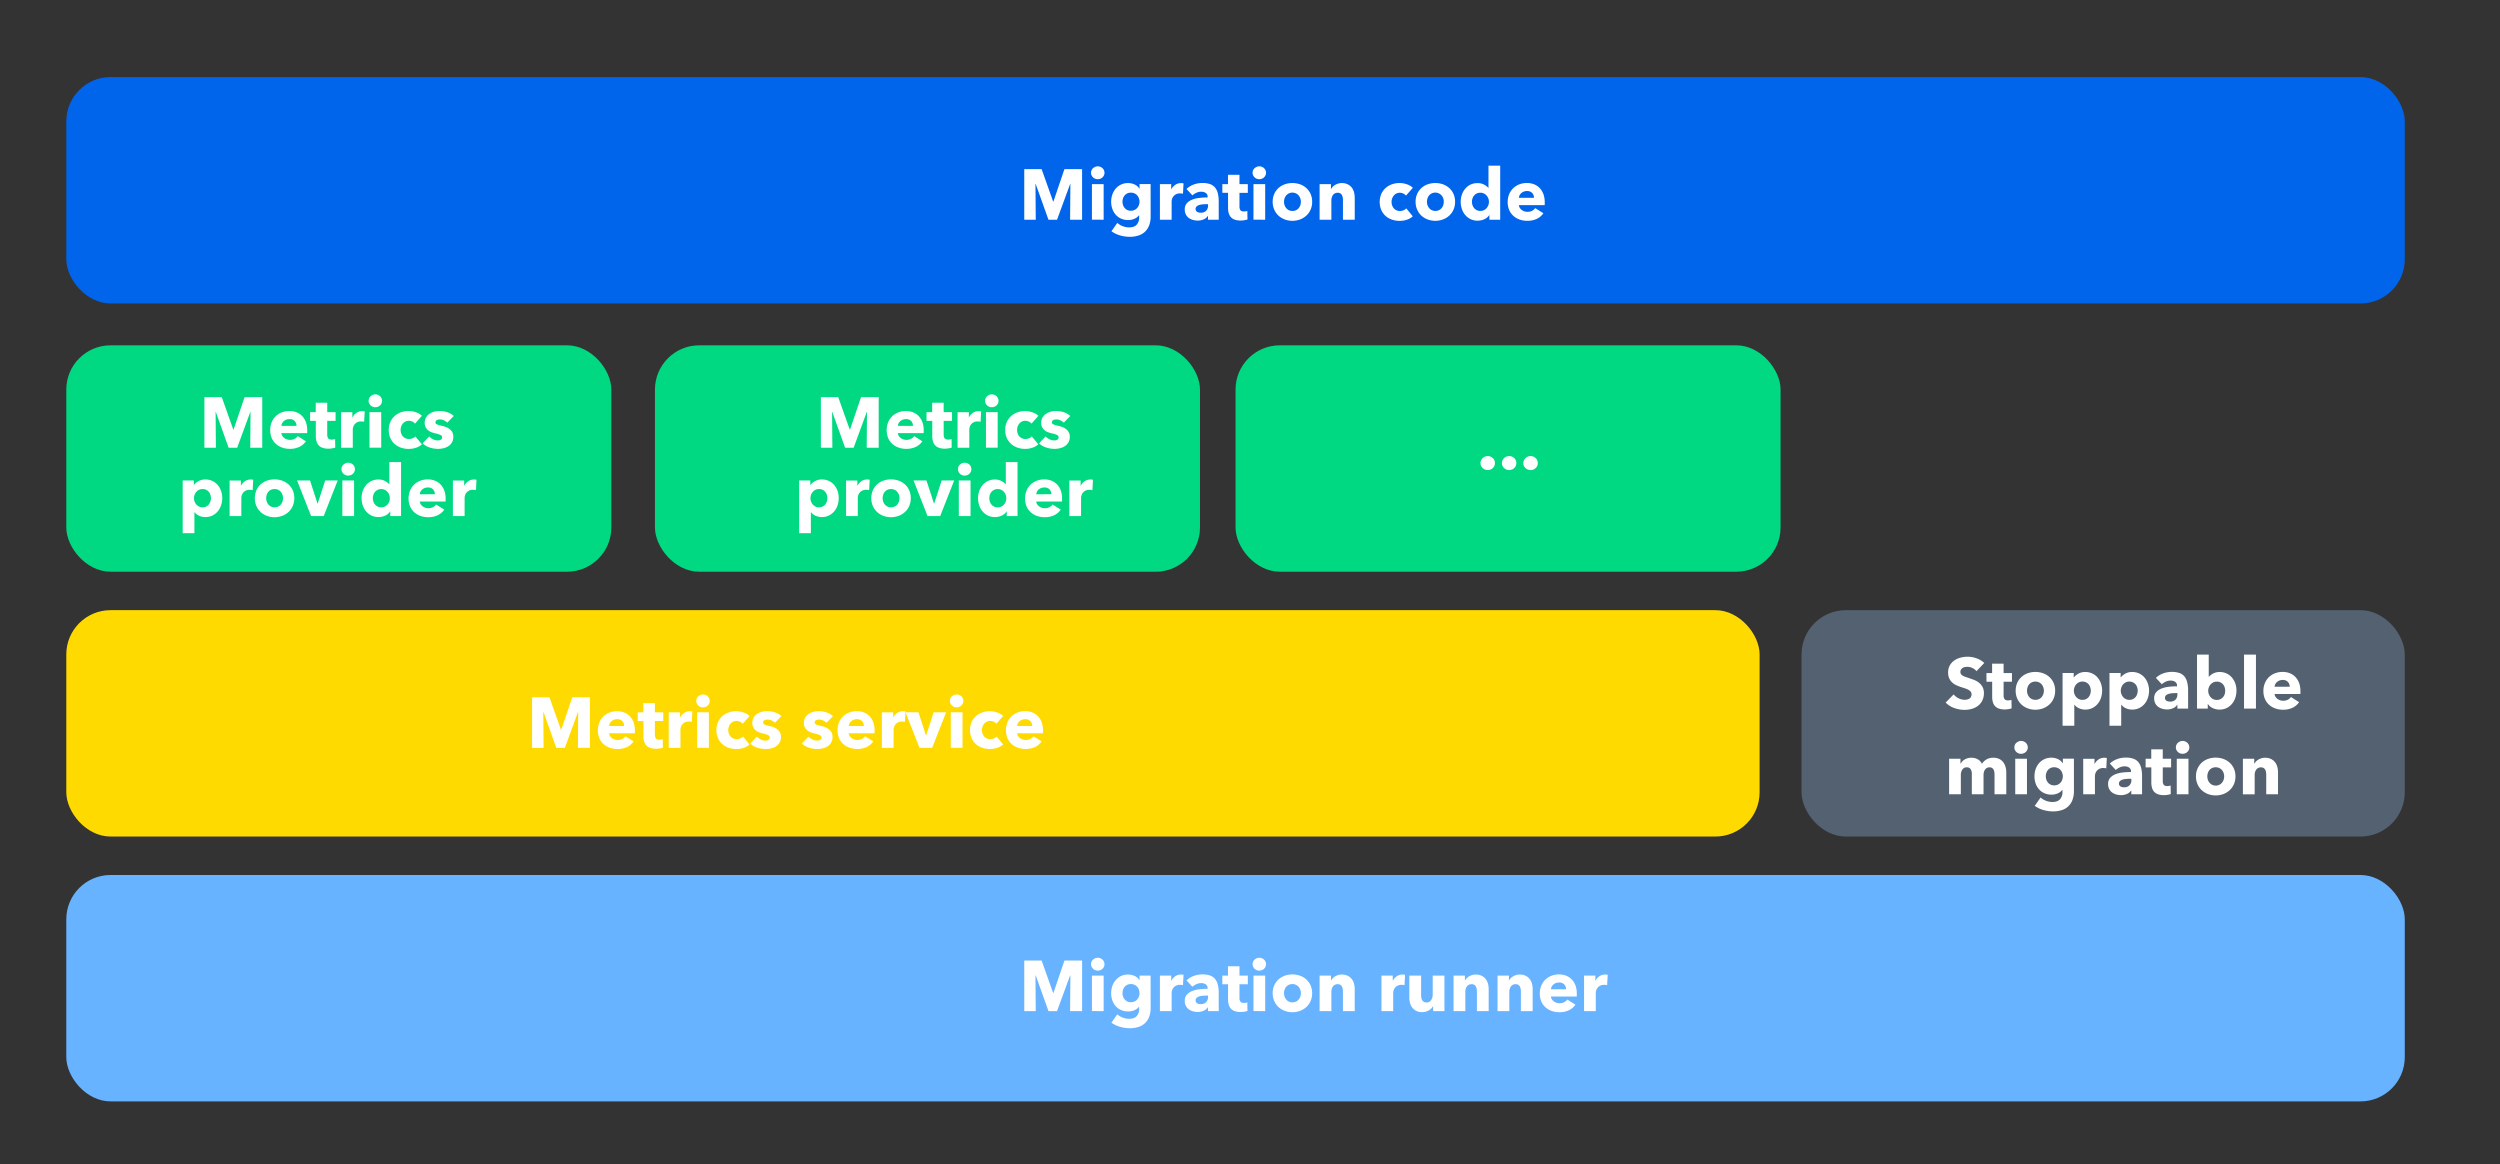 <svg xmlns="http://www.w3.org/2000/svg" viewBox="0 0 2560 1192.41"><rect x="0" y="0" width="2560" height="1192.41" fill="#333333" stroke="none"/><defs><style>.cls-1{fill:#0065eb;}.cls-2{fill:#00d981;}.cls-3{fill:#ffda00;}.cls-4{fill:#536171;}.cls-5{fill:#67b3ff;}.cls-6{fill:#fff;}</style></defs><g id="Ethos"><rect class="cls-1" x="67.88" y="78.93" width="2394.61" height="231.83" rx="45.35"/><rect class="cls-2" x="67.88" y="353.61" width="558.12" height="231.83" rx="45.35"/><rect class="cls-2" x="670.67" y="353.61" width="558.12" height="231.83" rx="45.35"/><rect class="cls-2" x="1265.19" y="353.61" width="558.12" height="231.83" rx="45.35"/><rect class="cls-3" x="67.88" y="624.81" width="1733.96" height="231.83" rx="45.35"/><rect class="cls-4" x="1844.78" y="624.81" width="617.71" height="231.83" rx="45.35"/><rect class="cls-5" x="67.88" y="896" width="2394.61" height="231.83" rx="45.35"/><path class="cls-6" d="M1095.78,225l.29-36.63h-.22L1082.4,225h-8.77l-13.09-36.63h-.22l.29,36.63h-11.77V173.18h17.79l11.78,33.2h.3l11.27-33.2h18.08V225Z"/><path class="cls-6" d="M1131,176.91a6.31,6.31,0,0,1-.54,2.6,6.76,6.76,0,0,1-1.47,2.08,6.66,6.66,0,0,1-2.19,1.39,7.12,7.12,0,0,1-2.67.51,6.7,6.7,0,0,1-4.9-1.94,6.24,6.24,0,0,1-2-4.64,6.38,6.38,0,0,1,.51-2.52,6,6,0,0,1,1.46-2.09,7.94,7.94,0,0,1,2.19-1.42,6.57,6.57,0,0,1,2.71-.55,7.12,7.12,0,0,1,2.67.51,6.61,6.61,0,0,1,3.66,3.48A6.26,6.26,0,0,1,1131,176.91Zm-12.87,48V188.54h12V225Z"/><path class="cls-6" d="M1178.26,221.51a25.43,25.43,0,0,1-1.54,9.29,17.42,17.42,0,0,1-4.31,6.54,17.61,17.61,0,0,1-6.77,3.88,28.75,28.75,0,0,1-8.81,1.28,35.86,35.86,0,0,1-9.9-1.46,27.23,27.23,0,0,1-8.81-4.24l6-8.56a17.51,17.51,0,0,0,5.81,3.47,18.48,18.48,0,0,0,6.26,1.14q5.27,0,7.78-2.78a10.57,10.57,0,0,0,2.53-7.39v-2.19h-.22a12,12,0,0,1-4.54,3.51,15.31,15.31,0,0,1-6.5,1.32,17.29,17.29,0,0,1-7.39-1.5,16.15,16.15,0,0,1-5.45-4.06,17.89,17.89,0,0,1-3.4-6,22,22,0,0,1-1.17-7.2,22.29,22.29,0,0,1,1.17-7.24,18.71,18.71,0,0,1,3.4-6.07,16.32,16.32,0,0,1,12.76-5.78,16.19,16.19,0,0,1,6.58,1.39,11.44,11.44,0,0,1,5,4.32h.14v-4.68h11.34Zm-11.41-15a10.22,10.22,0,0,0-.62-3.51,9.09,9.09,0,0,0-1.79-3,8.58,8.58,0,0,0-2.78-2,8.86,8.86,0,0,0-3.66-.73,8.63,8.63,0,0,0-3.62.73,8.09,8.09,0,0,0-2.66,2,8.55,8.55,0,0,0-1.69,2.92,10.84,10.84,0,0,0-.58,3.58A10.59,10.59,0,0,0,1150,210a9,9,0,0,0,1.69,3,8,8,0,0,0,6.28,2.81,8.63,8.63,0,0,0,6.48-2.78,9,9,0,0,0,1.75-2.92A10.38,10.38,0,0,0,1166.85,206.52Z"/><path class="cls-6" d="M1211.38,198.41a9.16,9.16,0,0,0-1.57-.29c-.51-.05-1-.08-1.5-.08a8.61,8.61,0,0,0-4.06.88,8.27,8.27,0,0,0-2.63,2.11,8.18,8.18,0,0,0-1.43,2.7,9.1,9.1,0,0,0-.44,2.55V225h-12V188.58h11.56v5.27h.14a11.88,11.88,0,0,1,4-4.57,10.16,10.16,0,0,1,5.92-1.77,13.26,13.26,0,0,1,1.43.08,5.37,5.37,0,0,1,1.13.22Z"/><path class="cls-6" d="M1215,193.51a21,21,0,0,1,7.49-4.61,25.78,25.78,0,0,1,8.74-1.53,23.53,23.53,0,0,1,7.79,1.13,11.68,11.68,0,0,1,5.15,3.51,14.87,14.87,0,0,1,2.89,6,35.35,35.35,0,0,1,.91,8.59V225h-11v-3.87h-.22a9.06,9.06,0,0,1-4.21,3.51,15.08,15.08,0,0,1-6.1,1.24,18.68,18.68,0,0,1-4.54-.59,13.17,13.17,0,0,1-4.27-1.9,10.21,10.21,0,0,1-3.19-3.51,10.8,10.8,0,0,1-1.24-5.41,9.18,9.18,0,0,1,2.16-6.36,14.17,14.17,0,0,1,5.56-3.73,29.1,29.1,0,0,1,7.56-1.75,75.67,75.67,0,0,1,8.12-.44v-.59a4.45,4.45,0,0,0-1.9-4,8.23,8.23,0,0,0-4.68-1.28,11.69,11.69,0,0,0-4.94,1.09,16.08,16.08,0,0,0-4.06,2.64Zm22,15.57h-1.54c-1.32,0-2.65.07-4,.19a16.37,16.37,0,0,0-3.58.69,6.54,6.54,0,0,0-2.59,1.5,3.42,3.42,0,0,0-1,2.6,3.12,3.12,0,0,0,.48,1.75A3.62,3.62,0,0,0,1226,217a5.15,5.15,0,0,0,1.69.62,9.79,9.79,0,0,0,1.82.19,7.39,7.39,0,0,0,5.6-2,7.51,7.51,0,0,0,1.94-5.44Z"/><path class="cls-6" d="M1269.22,197.46V211.4a6.27,6.27,0,0,0,1,3.86c.65.85,1.84,1.28,3.54,1.28a13.87,13.87,0,0,0,1.87-.14,6.78,6.78,0,0,0,1.64-.44l.15,8.77a20.17,20.17,0,0,1-3.15.77,22.08,22.08,0,0,1-3.8.33,17.89,17.89,0,0,1-6.14-.92,9.51,9.51,0,0,1-4-2.64,10.46,10.46,0,0,1-2.15-4.1,19.92,19.92,0,0,1-.66-5.32V197.46h-5.85v-8.92h5.78V179h11.77v9.58h8.55v8.92Z"/><path class="cls-6" d="M1296.42,176.91a6.31,6.31,0,0,1-.55,2.6,6.73,6.73,0,0,1-1.46,2.08,6.61,6.61,0,0,1-2.2,1.39,7.12,7.12,0,0,1-2.67.51,6.66,6.66,0,0,1-4.89-1.94,6.25,6.25,0,0,1-2-4.64,6.38,6.38,0,0,1,.51-2.52,5.92,5.92,0,0,1,1.47-2.09,7.79,7.79,0,0,1,2.19-1.42,6.55,6.55,0,0,1,2.7-.55,7.12,7.12,0,0,1,2.67.51,6.52,6.52,0,0,1,3.66,3.48A6.27,6.27,0,0,1,1296.42,176.91Zm-12.87,48V188.54h12V225Z"/><path class="cls-6" d="M1343.65,206.6a19.6,19.6,0,0,1-1.61,8.08,18.1,18.1,0,0,1-4.38,6.14,20.08,20.08,0,0,1-6.44,3.91,22.61,22.61,0,0,1-15.61,0,19.51,19.51,0,0,1-6.43-3.91,18.3,18.3,0,0,1-4.35-6.14,19.6,19.6,0,0,1-1.61-8.08,19.36,19.36,0,0,1,1.61-8,18,18,0,0,1,4.35-6.06,19,19,0,0,1,6.43-3.81,23.91,23.91,0,0,1,15.61,0,19.49,19.49,0,0,1,6.44,3.81,17.78,17.78,0,0,1,4.38,6.06A19.36,19.36,0,0,1,1343.65,206.6Zm-11.55,0a10.66,10.66,0,0,0-.58-3.44,9.29,9.29,0,0,0-1.69-3,8.48,8.48,0,0,0-2.7-2.08A8.41,8.41,0,0,0,1317,200.2a8.93,8.93,0,0,0-1.61,3,11,11,0,0,0,0,6.87,9.44,9.44,0,0,0,1.65,3,8.17,8.17,0,0,0,2.7,2.16,9.1,9.1,0,0,0,7.46,0,8.2,8.2,0,0,0,2.71-2.16,9.23,9.23,0,0,0,1.64-3A10.85,10.85,0,0,0,1332.1,206.6Z"/><path class="cls-6" d="M1375.17,225V205.06a16.1,16.1,0,0,0-.26-2.92,8,8,0,0,0-.84-2.45,4.3,4.3,0,0,0-1.65-1.68,5.11,5.11,0,0,0-2.66-.63,6,6,0,0,0-2.82.63,5.71,5.71,0,0,0-2,1.71,7.9,7.9,0,0,0-1.21,2.53,10.74,10.74,0,0,0-.4,3V225h-12.06V188.54h11.62v5h.15a12.07,12.07,0,0,1,1.72-2.3,10.16,10.16,0,0,1,2.48-1.94,15.79,15.79,0,0,1,3.11-1.31,12.25,12.25,0,0,1,3.58-.52,13.45,13.45,0,0,1,6.22,1.32,12,12,0,0,1,4.13,3.4,13.51,13.51,0,0,1,2.27,4.79,21.81,21.81,0,0,1,.69,5.41V225Z"/><path class="cls-6" d="M1439.73,200.31a7.28,7.28,0,0,0-2.78-2.12,8.45,8.45,0,0,0-3.58-.81,7.63,7.63,0,0,0-3.44.77,8.39,8.39,0,0,0-2.63,2,9.75,9.75,0,0,0-1.72,3,10.36,10.36,0,0,0-.62,3.58,10.6,10.6,0,0,0,.59,3.59,8.64,8.64,0,0,0,1.71,3,8.1,8.1,0,0,0,6.26,2.74,10.06,10.06,0,0,0,3.62-.69,7,7,0,0,0,2.88-2l6.66,8.12a15.67,15.67,0,0,1-5.85,3.44,23,23,0,0,1-7.61,1.24,24,24,0,0,1-8-1.32,18.65,18.65,0,0,1-6.5-3.83,18.17,18.17,0,0,1-4.34-6.11,21.45,21.45,0,0,1,0-16.16,18,18,0,0,1,4.34-6.1,19.07,19.07,0,0,1,6.5-3.88,23.3,23.3,0,0,1,8-1.35,21.3,21.3,0,0,1,3.91.36,27.56,27.56,0,0,1,3.73,1,16.85,16.85,0,0,1,3.29,1.54,13.88,13.88,0,0,1,2.6,2Z"/><path class="cls-6" d="M1490,206.6a19.6,19.6,0,0,1-1.61,8.08,18.1,18.1,0,0,1-4.38,6.14,20.08,20.08,0,0,1-6.44,3.91,22.61,22.61,0,0,1-15.61,0,19.41,19.41,0,0,1-6.43-3.91,18.3,18.3,0,0,1-4.35-6.14,19.6,19.6,0,0,1-1.61-8.08,19.36,19.36,0,0,1,1.61-8,18,18,0,0,1,4.35-6.06,18.85,18.85,0,0,1,6.43-3.81,23.91,23.91,0,0,1,15.61,0,19.49,19.49,0,0,1,6.44,3.81,17.78,17.78,0,0,1,4.38,6.06A19.36,19.36,0,0,1,1490,206.6Zm-11.55,0a10.66,10.66,0,0,0-.58-3.44,9.29,9.29,0,0,0-1.69-3,8.48,8.48,0,0,0-2.7-2.08,8.41,8.41,0,0,0-10.13,2.08,8.93,8.93,0,0,0-1.61,3,11,11,0,0,0,0,6.87,9.44,9.44,0,0,0,1.65,3,8.17,8.17,0,0,0,2.7,2.16,9.1,9.1,0,0,0,7.46,0,8.2,8.2,0,0,0,2.71-2.16,9.23,9.23,0,0,0,1.64-3A10.85,10.85,0,0,0,1478.41,206.6Z"/><path class="cls-6" d="M1525.13,225V220.2H1525a11.41,11.41,0,0,1-5,4.28,16.45,16.45,0,0,1-6.91,1.49,16.13,16.13,0,0,1-7.31-1.6,16.88,16.88,0,0,1-5.45-4.28,18.75,18.75,0,0,1-3.4-6.18,23,23,0,0,1-1.17-7.31,21.89,21.89,0,0,1,1.21-7.28,18.8,18.8,0,0,1,3.43-6.1,16,16,0,0,1,12.54-5.71,13.92,13.92,0,0,1,6.8,1.54,15.14,15.14,0,0,1,4.32,3.36h.14V169.67h12V225Zm-.44-18.28a9.77,9.77,0,0,0-.62-3.44,9.61,9.61,0,0,0-1.75-3,8.66,8.66,0,0,0-2.74-2.12,8.07,8.07,0,0,0-3.66-.81,8.19,8.19,0,0,0-3.73.81,8.35,8.35,0,0,0-4.35,5,10.91,10.91,0,0,0-.55,3.44,11.19,11.19,0,0,0,.55,3.47,9,9,0,0,0,1.64,3,8.6,8.6,0,0,0,2.71,2.12,8.32,8.32,0,0,0,3.73.8,8.2,8.2,0,0,0,3.66-.8,9,9,0,0,0,2.74-2.12,10,10,0,0,0,2.37-6.44Z"/><path class="cls-6" d="M1581.8,207.18v1.47c0,.48,0,.95-.07,1.38h-26.4a6.4,6.4,0,0,0,.91,2.78,8,8,0,0,0,2,2.16,9.6,9.6,0,0,0,5.81,1.94,10.2,10.2,0,0,0,4.83-1.06,9.67,9.67,0,0,0,3.22-2.74l8.33,5.26a16.87,16.87,0,0,1-6.76,5.74,22.42,22.42,0,0,1-9.76,2,23.33,23.33,0,0,1-7.75-1.28,18.57,18.57,0,0,1-6.4-3.73,17.23,17.23,0,0,1-4.32-6,20.18,20.18,0,0,1-1.57-8.19,20.39,20.39,0,0,1,1.54-8.08,18.27,18.27,0,0,1,4.16-6.14,18.56,18.56,0,0,1,6.22-3.91,21.17,21.17,0,0,1,7.75-1.39,19.71,19.71,0,0,1,7.39,1.35,16.13,16.13,0,0,1,5.77,3.91,18.06,18.06,0,0,1,3.77,6.22A23.94,23.94,0,0,1,1581.8,207.18Zm-11-4.6a7.19,7.19,0,0,0-1.79-4.9,6.77,6.77,0,0,0-5.38-2.05,8.94,8.94,0,0,0-3.21.55,8,8,0,0,0-2.56,1.5,7.46,7.46,0,0,0-1.76,2.23,6.5,6.5,0,0,0-.73,2.67Z"/><path class="cls-6" d="M1095.78,1035.37l.29-36.64h-.22l-13.45,36.64h-8.77l-13.09-36.64h-.22l.29,36.64h-11.77V983.6h17.79l11.78,33.2h.3L1090,983.6h18.08v51.77Z"/><path class="cls-6" d="M1131,987.33a6.23,6.23,0,0,1-.54,2.59,6.61,6.61,0,0,1-3.66,3.48,7.12,7.12,0,0,1-2.67.51,6.73,6.73,0,0,1-4.9-1.94,6.25,6.25,0,0,1-2-4.64,6.38,6.38,0,0,1,.51-2.52,6,6,0,0,1,1.46-2.09,7.94,7.94,0,0,1,2.19-1.42,6.57,6.57,0,0,1,2.71-.55,7.12,7.12,0,0,1,2.67.51,6.66,6.66,0,0,1,2.19,1.39,6.76,6.76,0,0,1,1.47,2.08A6.31,6.31,0,0,1,1131,987.33Zm-12.87,48V999h12v36.42Z"/><path class="cls-6" d="M1178.26,1031.93a25.43,25.43,0,0,1-1.54,9.29,17.42,17.42,0,0,1-4.31,6.54,17.74,17.74,0,0,1-6.77,3.88,28.75,28.75,0,0,1-8.81,1.28,35.51,35.51,0,0,1-9.9-1.47,26.82,26.82,0,0,1-8.81-4.24l6-8.55a17.51,17.51,0,0,0,5.81,3.47,18.47,18.47,0,0,0,6.26,1.13q5.27,0,7.78-2.77a10.6,10.6,0,0,0,2.53-7.39v-2.19h-.22a12,12,0,0,1-4.54,3.51,15.46,15.46,0,0,1-6.5,1.31,17.29,17.29,0,0,1-7.39-1.5,16.13,16.13,0,0,1-5.45-4,18,18,0,0,1-3.4-6,22,22,0,0,1-1.17-7.21,22.27,22.27,0,0,1,1.17-7.23,18.61,18.61,0,0,1,3.4-6.07,16.23,16.23,0,0,1,12.76-5.78,16,16,0,0,1,6.58,1.39,11.42,11.42,0,0,1,5,4.31h.14V999h11.34Zm-11.41-15a10.13,10.13,0,0,0-.62-3.51,9,9,0,0,0-1.79-3,8.58,8.58,0,0,0-2.78-2,8.7,8.7,0,0,0-3.66-.73,8.48,8.48,0,0,0-3.62.73,8.2,8.2,0,0,0-2.66,2,8.59,8.59,0,0,0-1.69,2.93,10.79,10.79,0,0,0-.58,3.58,10.59,10.59,0,0,0,.58,3.51,8.93,8.93,0,0,0,1.69,3,8,8,0,0,0,6.28,2.82,8.63,8.63,0,0,0,6.48-2.78,9,9,0,0,0,1.75-2.93A10.32,10.32,0,0,0,1166.85,1016.94Z"/><path class="cls-6" d="M1211.38,1008.83a9.21,9.21,0,0,0-1.57-.3c-.51,0-1-.07-1.5-.07a8.49,8.49,0,0,0-4.06.88,7.94,7.94,0,0,0-4.06,4.81,9.1,9.1,0,0,0-.44,2.55v18.67h-12V999h11.56v5.26h.14a11.92,11.92,0,0,1,4-4.56,10.16,10.16,0,0,1,5.92-1.77c.49,0,1,0,1.43.07a6.1,6.1,0,0,1,1.13.22Z"/><path class="cls-6" d="M1215,1003.93a20.87,20.87,0,0,1,7.49-4.61,25.8,25.8,0,0,1,8.74-1.54,23.25,23.25,0,0,1,7.79,1.14,11.52,11.52,0,0,1,5.15,3.51,14.89,14.89,0,0,1,2.89,6,35.47,35.47,0,0,1,.91,8.59v18.36h-11v-3.88h-.22a9.06,9.06,0,0,1-4.21,3.51,14.93,14.93,0,0,1-6.1,1.25,18.68,18.68,0,0,1-4.54-.59,13.17,13.17,0,0,1-4.27-1.9,10.3,10.3,0,0,1-3.19-3.51,10.82,10.82,0,0,1-1.24-5.41,9.18,9.18,0,0,1,2.16-6.36,14.17,14.17,0,0,1,5.56-3.73,29.5,29.5,0,0,1,7.56-1.76,78.35,78.35,0,0,1,8.12-.44V1012a4.48,4.48,0,0,0-1.9-4,8.23,8.23,0,0,0-4.68-1.28,11.7,11.7,0,0,0-4.94,1.1,16.06,16.06,0,0,0-4.06,2.63Zm22,15.57h-1.54q-2,0-4,.18a17,17,0,0,0-3.58.7,6.54,6.54,0,0,0-2.59,1.5,3.41,3.41,0,0,0-1,2.59,3.13,3.13,0,0,0,.48,1.76,3.62,3.62,0,0,0,1.2,1.17,5.15,5.15,0,0,0,1.69.62,9.75,9.75,0,0,0,1.82.18,7.42,7.42,0,0,0,5.6-2,7.52,7.52,0,0,0,1.94-5.45Z"/><path class="cls-6" d="M1269.22,1007.87v14a6.24,6.24,0,0,0,1,3.85c.65.86,1.84,1.29,3.54,1.29a12.47,12.47,0,0,0,1.87-.15,6,6,0,0,0,1.64-.44l.15,8.78a20.17,20.17,0,0,1-3.15.77,22.08,22.08,0,0,1-3.8.33,17.89,17.89,0,0,1-6.14-.92,9.51,9.51,0,0,1-4-2.64,10.5,10.5,0,0,1-2.15-4.11,19.84,19.84,0,0,1-.66-5.31v-15.4h-5.85V999h5.78v-9.57h11.77V999h8.55v8.92Z"/><path class="cls-6" d="M1296.42,987.33a6.23,6.23,0,0,1-.55,2.59,6.52,6.52,0,0,1-3.66,3.48,7.12,7.12,0,0,1-2.67.51,6.7,6.7,0,0,1-4.89-1.94,6.26,6.26,0,0,1-2-4.64,6.38,6.38,0,0,1,.51-2.52,5.92,5.92,0,0,1,1.47-2.09,7.79,7.79,0,0,1,2.19-1.42,6.55,6.55,0,0,1,2.7-.55,7.12,7.12,0,0,1,2.67.51,6.61,6.61,0,0,1,2.2,1.39,6.73,6.73,0,0,1,1.46,2.08A6.31,6.31,0,0,1,1296.42,987.33Zm-12.87,48V999h12v36.42Z"/><path class="cls-6" d="M1343.65,1017a19.53,19.53,0,0,1-1.61,8.08,18.14,18.14,0,0,1-4.38,6.15,20.26,20.26,0,0,1-6.44,3.91,22.61,22.61,0,0,1-15.61,0,19.68,19.68,0,0,1-6.43-3.91,18.34,18.34,0,0,1-4.35-6.15,19.53,19.53,0,0,1-1.61-8.08,19.31,19.31,0,0,1,1.61-8,18,18,0,0,1,4.35-6.07,19.09,19.09,0,0,1,6.43-3.8,23.73,23.73,0,0,1,15.61,0,19.63,19.63,0,0,1,6.44,3.8A17.82,17.82,0,0,1,1342,1009,19.31,19.31,0,0,1,1343.65,1017Zm-11.55,0a10.6,10.6,0,0,0-.58-3.43,9.29,9.29,0,0,0-1.69-3,8.51,8.51,0,0,0-2.7-2.09,9.1,9.1,0,0,0-7.46,0,8.17,8.17,0,0,0-2.67,2.09,8.93,8.93,0,0,0-1.61,3,11,11,0,0,0,0,6.87,9.65,9.65,0,0,0,1.65,3,8,8,0,0,0,2.7,2.15,9,9,0,0,0,7.46,0,8.05,8.05,0,0,0,2.71-2.15,9.43,9.43,0,0,0,1.64-3A10.91,10.91,0,0,0,1332.1,1017Z"/><path class="cls-6" d="M1375.17,1035.37v-19.89a16.3,16.3,0,0,0-.26-2.93,8,8,0,0,0-.84-2.44,4.39,4.39,0,0,0-1.65-1.69,5.21,5.21,0,0,0-2.66-.62,6.11,6.11,0,0,0-2.82.62,5.84,5.84,0,0,0-2,1.72,7.75,7.75,0,0,0-1.21,2.52,10.81,10.81,0,0,0-.4,3v19.74h-12.06V999h11.62v5h.15a11.77,11.77,0,0,1,1.72-2.3,10.16,10.16,0,0,1,2.48-1.94,15.23,15.23,0,0,1,3.11-1.32,12.25,12.25,0,0,1,3.58-.51,13.45,13.45,0,0,1,6.22,1.32,11.86,11.86,0,0,1,4.13,3.4,13.43,13.43,0,0,1,2.27,4.79,21.75,21.75,0,0,1,.69,5.41v22.52Z"/><path class="cls-6" d="M1438.19,1008.83a8.86,8.86,0,0,0-1.57-.3c-.51,0-1-.07-1.5-.07a8.45,8.45,0,0,0-4,.88,7.85,7.85,0,0,0-4.06,4.81,9.1,9.1,0,0,0-.44,2.55v18.67h-12V999h11.55v5.26h.15a11.83,11.83,0,0,1,4-4.56,10.12,10.12,0,0,1,5.92-1.77c.48,0,1,0,1.42.07a6.23,6.23,0,0,1,1.14.22Z"/><path class="cls-6" d="M1467.52,1035.37v-5h-.15a10.21,10.21,0,0,1-1.72,2.34,10.73,10.73,0,0,1-2.48,1.9,15.12,15.12,0,0,1-3.15,1.32,12.62,12.62,0,0,1-3.62.51,13.32,13.32,0,0,1-6.18-1.31,12.12,12.12,0,0,1-4.09-3.4,13.36,13.36,0,0,1-2.27-4.76,21.64,21.64,0,0,1-.69-5.44V999h12.06v19.75a19.45,19.45,0,0,0,.22,2.92,7.47,7.47,0,0,0,.84,2.49,4.7,4.7,0,0,0,1.65,1.72,5.19,5.19,0,0,0,2.7.62,5.48,5.48,0,0,0,4.79-2.34,9.28,9.28,0,0,0,1.65-5.49V999h12v36.42Z"/><path class="cls-6" d="M1512.34,1035.37v-19.89a16.3,16.3,0,0,0-.26-2.93,8,8,0,0,0-.84-2.44,4.43,4.43,0,0,0-1.64-1.69,5.27,5.27,0,0,0-2.67-.62,6.14,6.14,0,0,0-2.82.62,5.84,5.84,0,0,0-2,1.72,7.75,7.75,0,0,0-1.21,2.52,11.2,11.2,0,0,0-.4,3v19.74h-12.06V999h11.62v5h.15a11.77,11.77,0,0,1,1.72-2.3,10.16,10.16,0,0,1,2.48-1.94,15.23,15.23,0,0,1,3.11-1.32,12.31,12.31,0,0,1,3.59-.51,13.44,13.44,0,0,1,6.21,1.32,11.77,11.77,0,0,1,4.13,3.4,13.43,13.43,0,0,1,2.27,4.79,21.75,21.75,0,0,1,.69,5.41v22.52Z"/><path class="cls-6" d="M1557.38,1035.37v-19.89a16.3,16.3,0,0,0-.26-2.93,8,8,0,0,0-.84-2.44,4.43,4.43,0,0,0-1.64-1.69,5.27,5.27,0,0,0-2.67-.62,6.17,6.17,0,0,0-2.82.62,5.84,5.84,0,0,0-2,1.72,7.73,7.73,0,0,0-1.2,2.52,10.81,10.81,0,0,0-.41,3v19.74h-12.06V999h11.63v5h.14a11.77,11.77,0,0,1,1.72-2.3,10.4,10.4,0,0,1,2.49-1.94,15.14,15.14,0,0,1,3.1-1.32,12.36,12.36,0,0,1,3.59-.51,13.41,13.41,0,0,1,6.21,1.32,11.77,11.77,0,0,1,4.13,3.4,13.26,13.26,0,0,1,2.27,4.79,21.75,21.75,0,0,1,.69,5.41v22.52Z"/><path class="cls-6" d="M1614.63,1017.6v1.46a12.31,12.31,0,0,1-.07,1.39h-26.4a6.28,6.28,0,0,0,.92,2.78,7.93,7.93,0,0,0,2,2.16,9.74,9.74,0,0,0,5.81,1.93,10.05,10.05,0,0,0,4.83-1.06,9.46,9.46,0,0,0,3.22-2.74l8.33,5.27a16.88,16.88,0,0,1-6.76,5.74,22.39,22.39,0,0,1-9.76,2,23.33,23.33,0,0,1-7.75-1.28,18.82,18.82,0,0,1-6.4-3.73,17.08,17.08,0,0,1-4.31-6,22,22,0,0,1,0-16.27,18,18,0,0,1,4.17-6.14,18.44,18.44,0,0,1,6.21-3.92,21.38,21.38,0,0,1,7.75-1.39,19.71,19.71,0,0,1,7.39,1.36,16,16,0,0,1,5.77,3.91,18.11,18.11,0,0,1,3.77,6.21A24,24,0,0,1,1614.63,1017.6Zm-11-4.61a7.22,7.22,0,0,0-1.79-4.9,6.79,6.79,0,0,0-5.37-2,9,9,0,0,0-3.22.55,8.21,8.21,0,0,0-2.56,1.49,7.59,7.59,0,0,0-1.76,2.23,6.75,6.75,0,0,0-.73,2.67Z"/><path class="cls-6" d="M1645.71,1008.83a9.21,9.21,0,0,0-1.57-.3c-.52,0-1-.07-1.5-.07a8.49,8.49,0,0,0-4.06.88,7.94,7.94,0,0,0-4.06,4.81,9.1,9.1,0,0,0-.44,2.55v18.67h-12V999h11.55v5.26h.15a11.92,11.92,0,0,1,4-4.56,10.14,10.14,0,0,1,5.92-1.77c.49,0,1,0,1.43.07a6.1,6.1,0,0,1,1.13.22Z"/><path class="cls-6" d="M591.78,765.79l.29-36.64h-.22L578.4,765.79h-8.77l-13.09-36.64h-.22l.29,36.64H544.84V714h17.79l11.79,33.19h.29L586,714h18.09v51.77Z"/><path class="cls-6" d="M650.13,748v1.46c0,.49,0,.95-.07,1.39h-26.4a6.32,6.32,0,0,0,.92,2.78,7.93,7.93,0,0,0,2,2.16,9.4,9.4,0,0,0,2.7,1.42,9.61,9.61,0,0,0,3.11.51,10.08,10.08,0,0,0,4.83-1.06,9.56,9.56,0,0,0,3.22-2.74l8.33,5.27A16.94,16.94,0,0,1,642,765a22.42,22.42,0,0,1-9.76,2,23.33,23.33,0,0,1-7.75-1.28,19,19,0,0,1-6.4-3.73,17.32,17.32,0,0,1-4.32-6,22.06,22.06,0,0,1,0-16.27,18.31,18.31,0,0,1,4.16-6.15,18.72,18.72,0,0,1,6.22-3.91,21.38,21.38,0,0,1,7.75-1.39,19.52,19.52,0,0,1,7.39,1.36,16,16,0,0,1,5.77,3.91,18.17,18.17,0,0,1,3.77,6.21A24,24,0,0,1,650.13,748Zm-11-4.61a7.22,7.22,0,0,0-1.79-4.9,6.79,6.79,0,0,0-5.38-2,9.16,9.16,0,0,0-3.21.54,8.43,8.43,0,0,0-2.56,1.5,7.59,7.59,0,0,0-1.76,2.23,6.59,6.59,0,0,0-.73,2.67Z"/><path class="cls-6" d="M670.6,738.29v14a6.24,6.24,0,0,0,1,3.85c.66.86,1.84,1.29,3.55,1.29a12.45,12.45,0,0,0,1.86-.15,6.33,6.33,0,0,0,1.65-.44l.14,8.78a20,20,0,0,1-3.14.77,23.3,23.3,0,0,1-3.8.32,18,18,0,0,1-6.15-.91,9.53,9.53,0,0,1-4-2.64,10.39,10.39,0,0,1-2.16-4.11,19.84,19.84,0,0,1-.66-5.31v-15.4h-5.85v-8.92h5.78v-9.58H670.6v9.58h8.56v8.92Z"/><path class="cls-6" d="M708.4,739.24a9.82,9.82,0,0,0-1.57-.29c-.51-.05-1-.07-1.5-.07a8.57,8.57,0,0,0-4.05.87,8.33,8.33,0,0,0-2.64,2.12,8.06,8.06,0,0,0-1.42,2.7,9.1,9.1,0,0,0-.44,2.55v18.67h-12V729.42h11.55v5.26h.15a11.83,11.83,0,0,1,4-4.56,10.14,10.14,0,0,1,5.92-1.77,13.24,13.24,0,0,1,1.42.07,6.06,6.06,0,0,1,1.14.22Z"/><path class="cls-6" d="M726.76,717.75a6.11,6.11,0,0,1-.55,2.59,6.61,6.61,0,0,1-1.46,2.09,6.77,6.77,0,0,1-2.2,1.39,7.11,7.11,0,0,1-2.66.51,6.7,6.7,0,0,1-4.9-1.94,6.26,6.26,0,0,1-2-4.64,6.46,6.46,0,0,1,.51-2.53,6,6,0,0,1,1.47-2.08,8,8,0,0,1,2.19-1.43,6.73,6.73,0,0,1,2.71-.54,7.11,7.11,0,0,1,2.66.51,6.55,6.55,0,0,1,3.66,3.47A6.16,6.16,0,0,1,726.76,717.75Zm-12.87,48V729.37h12v36.42Z"/><path class="cls-6" d="M760.54,741.15a7.18,7.18,0,0,0-2.78-2.12,8.45,8.45,0,0,0-3.58-.81,7.63,7.63,0,0,0-3.44.77,8.24,8.24,0,0,0-2.63,2,9.55,9.55,0,0,0-1.72,3,10.32,10.32,0,0,0-.62,3.58,10.79,10.79,0,0,0,.58,3.58,8.82,8.82,0,0,0,1.72,3,8,8,0,0,0,2.71,2,8.27,8.27,0,0,0,3.54.74,9.79,9.79,0,0,0,3.62-.7,6.85,6.85,0,0,0,2.89-2l6.66,8.12a15.68,15.68,0,0,1-5.85,3.43A23,23,0,0,1,754,767a24,24,0,0,1-8-1.32,18.73,18.73,0,0,1-6.5-3.84,17.9,17.9,0,0,1-4.34-6.1,19.84,19.84,0,0,1-1.58-8.12,19.62,19.62,0,0,1,1.58-8,17.94,17.94,0,0,1,4.34-6.11,19.11,19.11,0,0,1,6.5-3.87,23.06,23.06,0,0,1,8-1.36,21.4,21.4,0,0,1,3.91.37,25.23,25.23,0,0,1,3.73,1,16.83,16.83,0,0,1,3.29,1.53,14.21,14.21,0,0,1,2.6,2Z"/><path class="cls-6" d="M793.59,740.12a13.72,13.72,0,0,0-3.44-2.34,9.5,9.5,0,0,0-4.17-.95,7.27,7.27,0,0,0-3.1.66,2.31,2.31,0,0,0-1.43,2.27A2.25,2.25,0,0,0,783,742a33.82,33.82,0,0,0,5.08,1.46,26.73,26.73,0,0,1,4.14,1.25,14.28,14.28,0,0,1,3.76,2.12,10.25,10.25,0,0,1,2.71,3.21,9.48,9.48,0,0,1,1,4.54,11.28,11.28,0,0,1-1.39,5.81,11.49,11.49,0,0,1-3.62,3.84,15.81,15.81,0,0,1-5,2.12,23.91,23.91,0,0,1-5.55.66,27.46,27.46,0,0,1-8.74-1.43,18.37,18.37,0,0,1-7.13-4.2l6.73-7.1a13.38,13.38,0,0,0,3.94,2.93,11,11,0,0,0,5,1.17,6.43,6.43,0,0,0,2.88-.7,2.48,2.48,0,0,0,1.43-2.45,2.62,2.62,0,0,0-1.75-2.48A30.77,30.77,0,0,0,781,751a30.66,30.66,0,0,1-3.8-1.17,12.09,12.09,0,0,1-3.4-2,9.76,9.76,0,0,1-2.45-3.07,9.45,9.45,0,0,1-1-4.39,10.61,10.61,0,0,1,1.39-5.59,11.84,11.84,0,0,1,3.58-3.77,15.91,15.91,0,0,1,4.86-2.15,21.17,21.17,0,0,1,5.31-.7,25.7,25.7,0,0,1,8,1.28,17.43,17.43,0,0,1,6.62,3.84Z"/><path class="cls-6" d="M846.38,740.12a13.72,13.72,0,0,0-3.44-2.34,9.5,9.5,0,0,0-4.17-.95,7.27,7.27,0,0,0-3.1.66,2.31,2.31,0,0,0-1.43,2.27,2.27,2.27,0,0,0,1.57,2.19,33.66,33.66,0,0,0,5.09,1.46,27,27,0,0,1,4.13,1.25,14.28,14.28,0,0,1,3.76,2.12A10.25,10.25,0,0,1,851.5,750a9.48,9.48,0,0,1,1,4.54,10.92,10.92,0,0,1-5,9.65,15.62,15.62,0,0,1-5,2.12A23.91,23.91,0,0,1,837,767a27.46,27.46,0,0,1-8.74-1.43,18.37,18.37,0,0,1-7.13-4.2l6.73-7.1a13.3,13.3,0,0,0,4,2.93,10.91,10.91,0,0,0,5,1.17,6.47,6.47,0,0,0,2.89-.7,2.49,2.49,0,0,0,1.42-2.45,2.62,2.62,0,0,0-1.75-2.48A30.77,30.77,0,0,0,833.8,751a30.66,30.66,0,0,1-3.8-1.17,12.09,12.09,0,0,1-3.4-2,9.76,9.76,0,0,1-2.45-3.07,9.45,9.45,0,0,1-.95-4.39,10.61,10.61,0,0,1,1.39-5.59,12,12,0,0,1,3.58-3.77A16.07,16.07,0,0,1,833,728.9a21,21,0,0,1,5.3-.7,25.65,25.65,0,0,1,8,1.28,17.43,17.43,0,0,1,6.62,3.84Z"/><path class="cls-6" d="M895.59,748v1.46c0,.49,0,.95-.07,1.39h-26.4a6.44,6.44,0,0,0,.91,2.78,7.81,7.81,0,0,0,2,2.16,9.4,9.4,0,0,0,2.7,1.42,9.61,9.61,0,0,0,3.11.51,10.08,10.08,0,0,0,4.83-1.06,9.52,9.52,0,0,0,3.21-2.74l8.34,5.27a16.91,16.91,0,0,1-6.77,5.74,22.36,22.36,0,0,1-9.76,2,23.38,23.38,0,0,1-7.75-1.28,19,19,0,0,1-6.4-3.73,17.43,17.43,0,0,1-4.31-6,20.18,20.18,0,0,1-1.57-8.19,20.53,20.53,0,0,1,1.53-8.08,18.48,18.48,0,0,1,4.17-6.15,18.72,18.72,0,0,1,6.22-3.91,21.38,21.38,0,0,1,7.75-1.39,19.43,19.43,0,0,1,7.38,1.36,16,16,0,0,1,5.78,3.91,18.17,18.17,0,0,1,3.77,6.21A24,24,0,0,1,895.59,748Zm-11-4.61a7.22,7.22,0,0,0-1.79-4.9,6.79,6.79,0,0,0-5.38-2,9.26,9.26,0,0,0-3.22.54,8.68,8.68,0,0,0-2.56,1.5,7.55,7.55,0,0,0-1.75,2.23,6.59,6.59,0,0,0-.73,2.67Z"/><path class="cls-6" d="M926.66,739.24a10,10,0,0,0-1.57-.29c-.51-.05-1-.07-1.5-.07a8.61,8.61,0,0,0-4.06.87,8.4,8.4,0,0,0-2.63,2.12,7.88,7.88,0,0,0-1.42,2.7,8.75,8.75,0,0,0-.44,2.55v18.67h-12V729.42H914.6v5.26h.14a12,12,0,0,1,4-4.56,10.17,10.17,0,0,1,5.93-1.77,13.24,13.24,0,0,1,1.42.07,6.41,6.41,0,0,1,1.14.22Z"/><path class="cls-6" d="M954.52,765.79H941.58l-14.33-36.42h13.23L948.16,753h.22l7.68-23.62h12.79Z"/><path class="cls-6" d="M986.47,717.75a6.26,6.26,0,0,1-.54,2.59,6.61,6.61,0,0,1-3.66,3.48,7.12,7.12,0,0,1-2.67.51,6.73,6.73,0,0,1-4.9-1.94,6.29,6.29,0,0,1-2-4.64,6.46,6.46,0,0,1,.51-2.53,6.08,6.08,0,0,1,1.46-2.08,8.2,8.2,0,0,1,2.19-1.43,6.73,6.73,0,0,1,2.71-.54,7.12,7.12,0,0,1,2.67.51,6.66,6.66,0,0,1,2.19,1.39,6.76,6.76,0,0,1,1.47,2.08A6.31,6.31,0,0,1,986.47,717.75Zm-12.87,48V729.37h12v36.42Z"/><path class="cls-6" d="M1020.25,741.15a7.14,7.14,0,0,0-2.77-2.12,8.49,8.49,0,0,0-3.59-.81,7.56,7.56,0,0,0-3.43.77,8.28,8.28,0,0,0-2.64,2,9.53,9.53,0,0,0-1.71,3,10.1,10.1,0,0,0-.63,3.58,10.8,10.8,0,0,0,.59,3.58,8.66,8.66,0,0,0,1.72,3,7.89,7.89,0,0,0,2.7,2,8.29,8.29,0,0,0,3.55.74,9.83,9.83,0,0,0,3.62-.7,6.91,6.91,0,0,0,2.89-2l6.65,8.12a15.52,15.52,0,0,1-5.85,3.43,23,23,0,0,1-7.6,1.25,24,24,0,0,1-8.06-1.32,18.82,18.82,0,0,1-6.5-3.84,18,18,0,0,1-4.34-6.1,20,20,0,0,1-1.58-8.12,19.79,19.79,0,0,1,1.58-8,18.07,18.07,0,0,1,4.34-6.11,19.21,19.21,0,0,1,6.5-3.87,23.11,23.11,0,0,1,8-1.36,21.5,21.5,0,0,1,3.92.37,24.77,24.77,0,0,1,3.72,1,16.56,16.56,0,0,1,3.29,1.53,13.88,13.88,0,0,1,2.6,2Z"/><path class="cls-6" d="M1068,748v1.46a12.31,12.31,0,0,1-.07,1.39h-26.4a6.44,6.44,0,0,0,.91,2.78,8,8,0,0,0,2,2.16,9.68,9.68,0,0,0,5.81,1.93,10.08,10.08,0,0,0,4.83-1.06,9.56,9.56,0,0,0,3.22-2.74l8.33,5.27a16.94,16.94,0,0,1-6.76,5.74,22.42,22.42,0,0,1-9.76,2,23.33,23.33,0,0,1-7.75-1.28,19,19,0,0,1-6.4-3.73,17.32,17.32,0,0,1-4.32-6,22.06,22.06,0,0,1,0-16.27,18.31,18.31,0,0,1,4.16-6.15,18.72,18.72,0,0,1,6.22-3.91,21.38,21.38,0,0,1,7.75-1.39,19.52,19.52,0,0,1,7.39,1.36,16,16,0,0,1,5.77,3.91,18,18,0,0,1,3.77,6.21A24,24,0,0,1,1068,748Zm-11-4.61a7.22,7.22,0,0,0-1.79-4.9,6.79,6.79,0,0,0-5.38-2,9.16,9.16,0,0,0-3.21.54,8.43,8.43,0,0,0-2.56,1.5,7.59,7.59,0,0,0-1.76,2.23,6.59,6.59,0,0,0-.73,2.67Z"/><path class="cls-6" d="M256.26,458.46l.29-36.63h-.22l-13.46,36.63H234.1L221,421.83h-.22l.3,36.63H209.31V406.69H227.1l11.79,33.2h.29l11.28-33.2h18.08v51.77Z"/><path class="cls-6" d="M314.6,440.69v1.46a12.31,12.31,0,0,1-.07,1.39H288.14a6.27,6.27,0,0,0,.91,2.78,7.93,7.93,0,0,0,2,2.16,9.84,9.84,0,0,0,5.82,1.94,10,10,0,0,0,4.82-1.07,9.46,9.46,0,0,0,3.22-2.74l8.34,5.27a17,17,0,0,1-6.77,5.74,22.39,22.39,0,0,1-9.76,2,23.38,23.38,0,0,1-7.75-1.28,18.82,18.82,0,0,1-6.4-3.73,17.08,17.08,0,0,1-4.31-6,20.18,20.18,0,0,1-1.57-8.19,20.53,20.53,0,0,1,1.53-8.08,18,18,0,0,1,4.17-6.14,18.44,18.44,0,0,1,6.21-3.92,21.42,21.42,0,0,1,7.75-1.39,19.67,19.67,0,0,1,7.39,1.36,16,16,0,0,1,5.78,3.91,18.25,18.25,0,0,1,3.76,6.21A24,24,0,0,1,314.6,440.69Zm-11-4.61a7.17,7.17,0,0,0-1.79-4.9,6.76,6.76,0,0,0-5.37-2,9,9,0,0,0-3.22.55,8.21,8.21,0,0,0-2.56,1.49,7.55,7.55,0,0,0-1.75,2.23,6.43,6.43,0,0,0-.73,2.67Z"/><path class="cls-6" d="M335.08,431v14a6.36,6.36,0,0,0,1,3.86c.66.85,1.84,1.28,3.55,1.28a12.47,12.47,0,0,0,1.87-.15,6,6,0,0,0,1.64-.44l.15,8.78a20.17,20.17,0,0,1-3.15.77,22.17,22.17,0,0,1-3.8.33,17.85,17.85,0,0,1-6.14-.92,9.51,9.51,0,0,1-4-2.64,10.37,10.37,0,0,1-2.15-4.11,19.79,19.79,0,0,1-.66-5.31V431h-5.85V422h5.78v-9.57h11.77V422h8.55V431Z"/><path class="cls-6" d="M372.88,431.92a9.21,9.21,0,0,0-1.57-.3c-.51,0-1-.07-1.5-.07a8.49,8.49,0,0,0-4.06.88,8.13,8.13,0,0,0-2.63,2.11,8,8,0,0,0-1.43,2.7,9.1,9.1,0,0,0-.44,2.55v18.67h-12V422.09h11.55v5.26H361a11.92,11.92,0,0,1,4-4.56,10.16,10.16,0,0,1,5.92-1.77c.49,0,1,0,1.43.07a6.1,6.1,0,0,1,1.13.22Z"/><path class="cls-6" d="M391.23,410.42a6.08,6.08,0,0,1-.55,2.59,6.61,6.61,0,0,1-1.46,2.09,6.83,6.83,0,0,1-2.19,1.39,7.2,7.2,0,0,1-2.67.51,6.73,6.73,0,0,1-4.9-1.94,6.25,6.25,0,0,1-2-4.64,6.38,6.38,0,0,1,.51-2.52,6,6,0,0,1,1.46-2.09,7.79,7.79,0,0,1,2.19-1.42,6.57,6.57,0,0,1,2.71-.55,7.2,7.2,0,0,1,2.67.51,6.66,6.66,0,0,1,2.19,1.39,6.56,6.56,0,0,1,1.46,2.08A6.16,6.16,0,0,1,391.23,410.42Zm-12.87,48V422h12v36.42Z"/><path class="cls-6" d="M425,433.82a7.18,7.18,0,0,0-2.78-2.12,8.45,8.45,0,0,0-3.58-.81,7.63,7.63,0,0,0-3.44.77,8.24,8.24,0,0,0-2.63,2,9.75,9.75,0,0,0-1.72,3,10.32,10.32,0,0,0-.62,3.58,10.8,10.8,0,0,0,.59,3.58,8.7,8.7,0,0,0,1.72,3,8.16,8.16,0,0,0,2.7,2,8.44,8.44,0,0,0,3.55.73,9.83,9.83,0,0,0,3.62-.7,7,7,0,0,0,2.89-2L432,455a15.52,15.52,0,0,1-5.85,3.43,23,23,0,0,1-7.6,1.25,24,24,0,0,1-8.06-1.32,18.82,18.82,0,0,1-6.5-3.84,18,18,0,0,1-4.34-6.1,20,20,0,0,1-1.58-8.12,19.79,19.79,0,0,1,1.58-8A18.07,18.07,0,0,1,404,426.1a19.21,19.21,0,0,1,6.5-3.87,23.3,23.3,0,0,1,8-1.36,21.31,21.31,0,0,1,3.91.37,24.59,24.59,0,0,1,3.73,1,16.56,16.56,0,0,1,3.29,1.53,13.88,13.88,0,0,1,2.6,2Z"/><path class="cls-6" d="M458.06,432.79a13.66,13.66,0,0,0-3.43-2.34,9.57,9.57,0,0,0-4.17-.95,7.32,7.32,0,0,0-3.11.66,2.32,2.32,0,0,0-1.43,2.27,2.26,2.26,0,0,0,1.58,2.19,33.1,33.1,0,0,0,5.08,1.46,28.11,28.11,0,0,1,4.13,1.25,14.5,14.5,0,0,1,3.77,2.12,10.09,10.09,0,0,1,2.7,3.21,9.48,9.48,0,0,1,1,4.54,10.89,10.89,0,0,1-5,9.65,15.59,15.59,0,0,1-5,2.12,24.06,24.06,0,0,1-5.56.66,27.5,27.5,0,0,1-8.74-1.43,18.37,18.37,0,0,1-7.13-4.2l6.73-7.09a13.4,13.4,0,0,0,3.95,2.92,11,11,0,0,0,5,1.17,6.56,6.56,0,0,0,2.89-.69,2.5,2.5,0,0,0,1.43-2.45,2.63,2.63,0,0,0-1.76-2.49,30.88,30.88,0,0,0-5.48-1.68,27.73,27.73,0,0,1-3.81-1.17,12.23,12.23,0,0,1-3.4-2,9.78,9.78,0,0,1-2.45-3.07,9.41,9.41,0,0,1-.95-4.38,10.72,10.72,0,0,1,1.39-5.6,11.74,11.74,0,0,1,3.59-3.76,15.69,15.69,0,0,1,4.86-2.16,21.09,21.09,0,0,1,5.3-.7,25.72,25.72,0,0,1,8,1.28,17.47,17.47,0,0,1,6.61,3.84Z"/><path class="cls-6" d="M227.59,510.11a23,23,0,0,1-1.17,7.31,18.75,18.75,0,0,1-3.4,6.18,16.68,16.68,0,0,1-5.44,4.27,16.21,16.21,0,0,1-7.32,1.61,15.32,15.32,0,0,1-6.36-1.35,11.32,11.32,0,0,1-4.68-3.69h-.14V546h-12V492h11.41v4.47h.22a14.61,14.61,0,0,1,4.64-3.84,14.14,14.14,0,0,1,7-1.65,16.24,16.24,0,0,1,12.61,5.7,19.16,19.16,0,0,1,3.44,6.11A22.14,22.14,0,0,1,227.59,510.11Zm-11.62,0a11.2,11.2,0,0,0-.55-3.44,8.93,8.93,0,0,0-1.61-3,8.17,8.17,0,0,0-2.67-2.09,8.32,8.32,0,0,0-3.73-.8,8.13,8.13,0,0,0-3.65.8,8.88,8.88,0,0,0-2.75,2.12,10,10,0,0,0-2.37,6.44,9.67,9.67,0,0,0,.62,3.43,9.55,9.55,0,0,0,1.75,3,8.59,8.59,0,0,0,2.75,2.12,8,8,0,0,0,3.65.81,8.19,8.19,0,0,0,3.73-.81,7.87,7.87,0,0,0,2.67-2.12,9.27,9.27,0,0,0,1.61-3A11.54,11.54,0,0,0,216,510.11Z"/><path class="cls-6" d="M258.74,501.92a9.21,9.21,0,0,0-1.57-.3c-.51,0-1-.07-1.5-.07a8.49,8.49,0,0,0-4.06.88,7.94,7.94,0,0,0-4.06,4.81,9,9,0,0,0-.43,2.55v18.67h-12V492.09h11.56v5.26h.14a11.92,11.92,0,0,1,4-4.56,10.16,10.16,0,0,1,5.92-1.77c.49,0,1,0,1.43.07a6.1,6.1,0,0,1,1.13.22Z"/><path class="cls-6" d="M301.37,510.11a19.68,19.68,0,0,1-1.61,8.07,17.94,17.94,0,0,1-4.39,6.15,20.1,20.1,0,0,1-6.43,3.91,22.61,22.61,0,0,1-15.61,0,19.72,19.72,0,0,1-6.44-3.91,18.53,18.53,0,0,1-4.35-6.15,21.1,21.1,0,0,1,0-16.12,18.29,18.29,0,0,1,4.35-6.07,19.13,19.13,0,0,1,6.44-3.8,23.73,23.73,0,0,1,15.61,0,19.49,19.49,0,0,1,6.43,3.8,17.71,17.71,0,0,1,4.39,6.07A19.48,19.48,0,0,1,301.37,510.11Zm-11.55,0a10.41,10.41,0,0,0-.59-3.44,9.08,9.08,0,0,0-1.68-3,8.51,8.51,0,0,0-2.7-2.09,9.1,9.1,0,0,0-7.46,0,8,8,0,0,0-2.67,2.09,8.93,8.93,0,0,0-1.61,3,11,11,0,0,0,0,6.87,9.46,9.46,0,0,0,1.65,3,8,8,0,0,0,2.7,2.15,9,9,0,0,0,7.46,0,8,8,0,0,0,2.7-2.15,9.46,9.46,0,0,0,1.65-3A10.85,10.85,0,0,0,289.82,510.11Z"/><path class="cls-6" d="M331.5,528.46H318.55L304.22,492h13.24l7.67,23.62h.22L333,492h12.8Z"/><path class="cls-6" d="M363.45,480.42a6.23,6.23,0,0,1-.55,2.59,6.52,6.52,0,0,1-3.66,3.48,7.12,7.12,0,0,1-2.67.51,6.7,6.7,0,0,1-4.89-1.94,6.26,6.26,0,0,1-2-4.64,6.38,6.38,0,0,1,.51-2.52,5.92,5.92,0,0,1,1.47-2.09,7.79,7.79,0,0,1,2.19-1.42,6.55,6.55,0,0,1,2.7-.55,7.12,7.12,0,0,1,2.67.51,6.61,6.61,0,0,1,2.2,1.39,6.73,6.73,0,0,1,1.46,2.08A6.31,6.31,0,0,1,363.45,480.42Zm-12.87,48V492h12v36.42Z"/><path class="cls-6" d="M399.64,528.46v-4.75h-.15a11.41,11.41,0,0,1-5,4.27,17.06,17.06,0,0,1-14.23-.11,16.68,16.68,0,0,1-5.44-4.27,18.75,18.75,0,0,1-3.4-6.18,23,23,0,0,1-1.17-7.31,22.14,22.14,0,0,1,1.2-7.28,19.16,19.16,0,0,1,3.44-6.11,16.31,16.31,0,0,1,5.41-4.16,16.11,16.11,0,0,1,7.13-1.54,13.81,13.81,0,0,1,6.8,1.54,15,15,0,0,1,4.31,3.36h.15V473.18h12v55.28Zm-.44-18.28a10,10,0,0,0-.62-3.44,9.77,9.77,0,0,0-1.75-3,8.88,8.88,0,0,0-2.75-2.12,8.13,8.13,0,0,0-3.65-.8,8.29,8.29,0,0,0-3.73.8,8.4,8.4,0,0,0-4.35,5.05,10.91,10.91,0,0,0-.55,3.44,11.23,11.23,0,0,0,.55,3.47,8.8,8.8,0,0,0,1.64,3,8.13,8.13,0,0,0,6.44,2.93,8,8,0,0,0,3.65-.81,8.59,8.59,0,0,0,2.75-2.12,9.55,9.55,0,0,0,1.75-3A9.9,9.9,0,0,0,399.2,510.18Z"/><path class="cls-6" d="M456.31,510.69v1.46a12.24,12.24,0,0,1-.08,1.39H429.84a6.4,6.4,0,0,0,.91,2.78,7.81,7.81,0,0,0,2,2.16,9.4,9.4,0,0,0,2.7,1.42,9.62,9.62,0,0,0,3.11.52,10.08,10.08,0,0,0,4.83-1.07,9.52,9.52,0,0,0,3.21-2.74l8.34,5.27a16.91,16.91,0,0,1-6.77,5.74,22.36,22.36,0,0,1-9.76,2,23.38,23.38,0,0,1-7.75-1.28,18.82,18.82,0,0,1-6.4-3.73,17.34,17.34,0,0,1-4.31-6,20.18,20.18,0,0,1-1.57-8.19,20.53,20.53,0,0,1,1.53-8.08,18.34,18.34,0,0,1,4.17-6.14,18.59,18.59,0,0,1,6.22-3.92,21.34,21.34,0,0,1,7.75-1.39,19.62,19.62,0,0,1,7.38,1.36,16,16,0,0,1,5.78,3.91,18.09,18.09,0,0,1,3.76,6.21A23.76,23.76,0,0,1,456.31,510.69Zm-11-4.61a7.22,7.22,0,0,0-1.79-4.9,6.79,6.79,0,0,0-5.38-2,9,9,0,0,0-3.22.55,8.44,8.44,0,0,0-2.56,1.49,7.55,7.55,0,0,0-1.75,2.23,6.59,6.59,0,0,0-.73,2.67Z"/><path class="cls-6" d="M487.38,501.92a9,9,0,0,0-1.57-.3c-.51,0-1-.07-1.5-.07a8.49,8.49,0,0,0-4.06.88,8.24,8.24,0,0,0-2.63,2.11,8,8,0,0,0-1.42,2.7,8.75,8.75,0,0,0-.44,2.55v18.67h-12V492.09h11.55v5.26h.14a12,12,0,0,1,4-4.56,10.17,10.17,0,0,1,5.93-1.77c.48,0,1,0,1.42.07a6.1,6.1,0,0,1,1.13.22Z"/><path class="cls-6" d="M887.51,458.46l.29-36.63h-.22l-13.45,36.63h-8.77l-13.09-36.63h-.22l.29,36.63H840.57V406.69h17.79l11.78,33.2h.3l11.27-33.2h18.08v51.77Z"/><path class="cls-6" d="M945.86,440.69v1.46c0,.49,0,1-.07,1.39h-26.4a6.4,6.4,0,0,0,.91,2.78,8,8,0,0,0,2,2.16,9.4,9.4,0,0,0,2.7,1.42,9.62,9.62,0,0,0,3.11.52,10.08,10.08,0,0,0,4.83-1.07,9.43,9.43,0,0,0,3.21-2.74l8.34,5.27a16.94,16.94,0,0,1-6.76,5.74,22.43,22.43,0,0,1-9.77,2,23.38,23.38,0,0,1-7.75-1.28,18.78,18.78,0,0,1-6.39-3.73,17.23,17.23,0,0,1-4.32-6,22.06,22.06,0,0,1,0-16.27,18.17,18.17,0,0,1,4.16-6.14,18.59,18.59,0,0,1,6.22-3.92,21.38,21.38,0,0,1,7.75-1.39,19.62,19.62,0,0,1,7.38,1.36,16,16,0,0,1,5.78,3.91,18.27,18.27,0,0,1,3.77,6.21A24,24,0,0,1,945.86,440.69Zm-11-4.61a7.22,7.22,0,0,0-1.79-4.9,6.79,6.79,0,0,0-5.38-2,9,9,0,0,0-3.22.55,8.27,8.27,0,0,0-2.55,1.49,7.43,7.43,0,0,0-1.76,2.23,6.59,6.59,0,0,0-.73,2.67Z"/><path class="cls-6" d="M966.33,431v14a6.29,6.29,0,0,0,1,3.86c.66.85,1.84,1.28,3.55,1.28a12.45,12.45,0,0,0,1.86-.15,6,6,0,0,0,1.65-.44l.14,8.78a20.3,20.3,0,0,1-3.14.77,22.28,22.28,0,0,1-3.81.33,17.93,17.93,0,0,1-6.14-.92,9.47,9.47,0,0,1-4-2.64,10.39,10.39,0,0,1-2.16-4.11,19.79,19.79,0,0,1-.66-5.31V431h-5.85V422h5.78v-9.57h11.77V422h8.56V431Z"/><path class="cls-6" d="M1004.13,431.92a9,9,0,0,0-1.57-.3c-.51,0-1-.07-1.5-.07a8.42,8.42,0,0,0-4,.88,7.85,7.85,0,0,0-4.06,4.81,8.75,8.75,0,0,0-.44,2.55v18.67h-12V422.09h11.55v5.26h.15a11.89,11.89,0,0,1,3.94-4.56,10.17,10.17,0,0,1,5.93-1.77c.48,0,1,0,1.42.07a6.23,6.23,0,0,1,1.14.22Z"/><path class="cls-6" d="M1022.49,410.42a6.23,6.23,0,0,1-.55,2.59,6.52,6.52,0,0,1-3.66,3.48,7.12,7.12,0,0,1-2.67.51,6.7,6.7,0,0,1-4.89-1.94,6.26,6.26,0,0,1-2-4.64,6.38,6.38,0,0,1,.51-2.52,5.92,5.92,0,0,1,1.47-2.09,7.79,7.79,0,0,1,2.19-1.42,6.55,6.55,0,0,1,2.7-.55,7.12,7.12,0,0,1,2.67.51,6.61,6.61,0,0,1,2.2,1.39,6.73,6.73,0,0,1,1.46,2.08A6.31,6.31,0,0,1,1022.49,410.42Zm-12.87,48V422h12v36.42Z"/><path class="cls-6" d="M1056.27,433.82a7.25,7.25,0,0,0-2.78-2.12,8.48,8.48,0,0,0-3.58-.81,7.6,7.6,0,0,0-3.44.77,8.24,8.24,0,0,0-2.63,2,9.55,9.55,0,0,0-1.72,3,10.09,10.09,0,0,0-.62,3.58,10.79,10.79,0,0,0,.58,3.58,8.7,8.7,0,0,0,1.72,3,8.3,8.3,0,0,0,2.71,2,8.39,8.39,0,0,0,3.54.73,9.79,9.79,0,0,0,3.62-.7,6.85,6.85,0,0,0,2.89-2l6.65,8.12a15.52,15.52,0,0,1-5.85,3.43,23,23,0,0,1-7.6,1.25,24,24,0,0,1-8-1.32,18.73,18.73,0,0,1-6.5-3.84,17.9,17.9,0,0,1-4.34-6.1,19.84,19.84,0,0,1-1.58-8.12,19.62,19.62,0,0,1,1.58-8,17.94,17.94,0,0,1,4.34-6.11,19.11,19.11,0,0,1,6.5-3.87,23.3,23.3,0,0,1,8-1.36,21.4,21.4,0,0,1,3.91.37,25.23,25.23,0,0,1,3.73,1,16.83,16.83,0,0,1,3.29,1.53,13.8,13.8,0,0,1,2.59,2Z"/><path class="cls-6" d="M1089.32,432.79a13.72,13.72,0,0,0-3.44-2.34,9.54,9.54,0,0,0-4.17-.95,7.35,7.35,0,0,0-3.11.66,2.31,2.31,0,0,0-1.42,2.27,2.25,2.25,0,0,0,1.57,2.19,33.46,33.46,0,0,0,5.08,1.46,27.4,27.4,0,0,1,4.13,1.25,14.34,14.34,0,0,1,3.77,2.12,10.25,10.25,0,0,1,2.71,3.21,9.48,9.48,0,0,1,1,4.54,10.92,10.92,0,0,1-5,9.65,15.59,15.59,0,0,1-5,2.12,23.91,23.91,0,0,1-5.55.66,27.46,27.46,0,0,1-8.74-1.43A18.37,18.37,0,0,1,1064,454l6.72-7.09a13.53,13.53,0,0,0,4,2.92,11,11,0,0,0,5,1.17,6.55,6.55,0,0,0,2.88-.69,2.5,2.5,0,0,0,1.43-2.45,2.63,2.63,0,0,0-1.75-2.49,30.77,30.77,0,0,0-5.49-1.68,27.6,27.6,0,0,1-3.8-1.17,12.09,12.09,0,0,1-3.4-2,9.64,9.64,0,0,1-2.45-3.07,9.29,9.29,0,0,1-.95-4.38,10.62,10.62,0,0,1,1.39-5.6,11.71,11.71,0,0,1,3.58-3.76,15.69,15.69,0,0,1,4.86-2.16,21.15,21.15,0,0,1,5.3-.7,25.72,25.72,0,0,1,8,1.28,17.51,17.51,0,0,1,6.62,3.84Z"/><path class="cls-6" d="M858.85,510.11a23,23,0,0,1-1.17,7.31,18.94,18.94,0,0,1-3.4,6.18,16.83,16.83,0,0,1-5.45,4.27,16.17,16.17,0,0,1-7.31,1.61,15.25,15.25,0,0,1-6.36-1.35,11.32,11.32,0,0,1-4.68-3.69h-.15V546h-12V492h11.41v4.47H830a14.5,14.5,0,0,1,4.64-3.84,14.1,14.1,0,0,1,7-1.65,16.38,16.38,0,0,1,7.17,1.54,16.12,16.12,0,0,1,5.44,4.16,19,19,0,0,1,3.44,6.11A22.15,22.15,0,0,1,858.85,510.11Zm-11.63,0a10.91,10.91,0,0,0-.55-3.44,8.75,8.75,0,0,0-1.61-3,8,8,0,0,0-2.67-2.09,8.28,8.28,0,0,0-3.72-.8,8.14,8.14,0,0,0-3.66.8,8.84,8.84,0,0,0-2.74,2.12,9.8,9.8,0,0,0-1.76,3,9.83,9.83,0,0,0,0,6.87,9.57,9.57,0,0,0,1.76,3,8.55,8.55,0,0,0,2.74,2.12,8,8,0,0,0,3.66.81,8.15,8.15,0,0,0,3.72-.81,7.68,7.68,0,0,0,2.67-2.12,9.08,9.08,0,0,0,1.61-3A11.23,11.23,0,0,0,847.22,510.11Z"/><path class="cls-6" d="M890,501.92a9.14,9.14,0,0,0-1.58-.3c-.51,0-1-.07-1.49-.07a8.47,8.47,0,0,0-4.06.88,7.85,7.85,0,0,0-4.06,4.81,9.1,9.1,0,0,0-.44,2.55v18.67h-12V492.09h11.55v5.26h.15a11.83,11.83,0,0,1,3.95-4.56A10.14,10.14,0,0,1,888,491c.49,0,1,0,1.42.07a6.06,6.06,0,0,1,1.14.22Z"/><path class="cls-6" d="M932.63,510.11a19.68,19.68,0,0,1-1.61,8.07,18.21,18.21,0,0,1-4.39,6.15,20.15,20.15,0,0,1-6.44,3.91,22.61,22.61,0,0,1-15.61,0,19.68,19.68,0,0,1-6.43-3.91,18.24,18.24,0,0,1-4.35-6.15,21,21,0,0,1,0-16.12,18,18,0,0,1,4.35-6.07,19.09,19.09,0,0,1,6.43-3.8,23.73,23.73,0,0,1,15.61,0,19.53,19.53,0,0,1,6.44,3.8,18,18,0,0,1,4.39,6.07A19.48,19.48,0,0,1,932.63,510.11Zm-11.56,0a10.4,10.4,0,0,0-.58-3.44,9.08,9.08,0,0,0-1.68-3,8.67,8.67,0,0,0-2.71-2.09,9.1,9.1,0,0,0-7.46,0,8.17,8.17,0,0,0-2.67,2.09,9.11,9.11,0,0,0-1.61,3,11.2,11.2,0,0,0,0,6.87,9.65,9.65,0,0,0,1.65,3,8,8,0,0,0,2.71,2.15,9,9,0,0,0,7.45,0,8,8,0,0,0,2.71-2.15,9.43,9.43,0,0,0,1.64-3A10.85,10.85,0,0,0,921.07,510.11Z"/><path class="cls-6" d="M962.75,528.46H949.81L935.48,492h13.23l7.68,23.62h.22L964.28,492h12.8Z"/><path class="cls-6" d="M994.7,480.42a6.08,6.08,0,0,1-.55,2.59,6.61,6.61,0,0,1-1.46,2.09,6.83,6.83,0,0,1-2.19,1.39,7.2,7.2,0,0,1-2.67.51,6.73,6.73,0,0,1-4.9-1.94,6.25,6.25,0,0,1-2-4.64,6.38,6.38,0,0,1,.51-2.52,6,6,0,0,1,1.46-2.09,7.79,7.79,0,0,1,2.19-1.42,6.57,6.57,0,0,1,2.71-.55,7.2,7.2,0,0,1,2.67.51,6.66,6.66,0,0,1,2.19,1.39,6.56,6.56,0,0,1,1.46,2.08A6.16,6.16,0,0,1,994.7,480.42Zm-12.87,48V492h12v36.42Z"/><path class="cls-6" d="M1030.89,528.46v-4.75h-.14a11.39,11.39,0,0,1-5,4.27,16.3,16.3,0,0,1-6.91,1.5,16.14,16.14,0,0,1-7.31-1.61,16.72,16.72,0,0,1-5.45-4.27,18.75,18.75,0,0,1-3.4-6.18,23,23,0,0,1-1.17-7.31,21.89,21.89,0,0,1,1.21-7.28,19.14,19.14,0,0,1,3.43-6.11,16.24,16.24,0,0,1,5.42-4.16,16.07,16.07,0,0,1,7.12-1.54,13.81,13.81,0,0,1,6.8,1.54,15,15,0,0,1,4.32,3.36h.14V473.18h12v55.28Zm-.43-18.28a10,10,0,0,0-.62-3.44,9.8,9.8,0,0,0-1.76-3,9,9,0,0,0-2.74-2.12,8.14,8.14,0,0,0-3.66-.8,8.32,8.32,0,0,0-3.73.8,8.51,8.51,0,0,0-2.7,2.09,8.67,8.67,0,0,0-1.65,3,11.2,11.2,0,0,0-.55,3.44,11.54,11.54,0,0,0,.55,3.47,9,9,0,0,0,1.65,3,8.09,8.09,0,0,0,6.43,2.93,8,8,0,0,0,3.66-.81,8.66,8.66,0,0,0,2.74-2.12,9.57,9.57,0,0,0,1.76-3A9.9,9.9,0,0,0,1030.46,510.18Z"/><path class="cls-6" d="M1087.56,510.69v1.46a12.31,12.31,0,0,1-.07,1.39h-26.4a6.28,6.28,0,0,0,.92,2.78,7.93,7.93,0,0,0,2,2.16,9.84,9.84,0,0,0,5.81,1.94,10.08,10.08,0,0,0,4.83-1.07,9.46,9.46,0,0,0,3.22-2.74l8.33,5.27a16.88,16.88,0,0,1-6.76,5.74,22.39,22.39,0,0,1-9.76,2,23.33,23.33,0,0,1-7.75-1.28,18.82,18.82,0,0,1-6.4-3.73,17.23,17.23,0,0,1-4.32-6,22.06,22.06,0,0,1,0-16.27,18,18,0,0,1,4.17-6.14,18.44,18.44,0,0,1,6.21-3.92,21.38,21.38,0,0,1,7.75-1.39,19.71,19.71,0,0,1,7.39,1.36,15.92,15.92,0,0,1,5.77,3.91,18.11,18.11,0,0,1,3.77,6.21A24,24,0,0,1,1087.56,510.69Zm-11-4.61a7.22,7.22,0,0,0-1.79-4.9,6.79,6.79,0,0,0-5.38-2,8.94,8.94,0,0,0-3.21.55,8.21,8.21,0,0,0-2.56,1.49,7.59,7.59,0,0,0-1.76,2.23,6.75,6.75,0,0,0-.73,2.67Z"/><path class="cls-6" d="M1118.64,501.92a9.14,9.14,0,0,0-1.58-.3c-.51,0-1-.07-1.49-.07a8.47,8.47,0,0,0-4.06.88,7.94,7.94,0,0,0-4.06,4.81,9.1,9.1,0,0,0-.44,2.55v18.67h-12V492.09h11.55v5.26h.15a11.83,11.83,0,0,1,4-4.56,10.14,10.14,0,0,1,5.92-1.77c.49,0,1,0,1.43.07a6.1,6.1,0,0,1,1.13.22Z"/><path class="cls-6" d="M1530.8,474.16a6.75,6.75,0,0,1-2.16,5.12,7.21,7.21,0,0,1-5.15,2.05,7.73,7.73,0,0,1-5.27-2.05,6.89,6.89,0,0,1-1.61-2.23,6.67,6.67,0,0,1-.58-2.81,6.76,6.76,0,0,1,.58-2.78,7.33,7.33,0,0,1,1.61-2.31,8.08,8.08,0,0,1,2.38-1.57,7.49,7.49,0,0,1,8,1.47A6.75,6.75,0,0,1,1530.8,474.16Z"/><path class="cls-6" d="M1552.73,474.16a6.78,6.78,0,0,1-2.15,5.12,7.22,7.22,0,0,1-5.16,2.05,7.55,7.55,0,0,1-2.89-.55,7.47,7.47,0,0,1-2.37-1.5,6.74,6.74,0,0,1-1.61-2.23,6.67,6.67,0,0,1-.59-2.81,6.77,6.77,0,0,1,.59-2.78,7.18,7.18,0,0,1,1.61-2.31,8,8,0,0,1,2.37-1.57,7.51,7.51,0,0,1,8,1.47A6.77,6.77,0,0,1,1552.73,474.16Z"/><path class="cls-6" d="M1574.67,474.16a6.75,6.75,0,0,1-2.16,5.12,7.21,7.21,0,0,1-5.15,2.05,7.73,7.73,0,0,1-5.27-2.05,6.89,6.89,0,0,1-1.61-2.23,6.67,6.67,0,0,1-.58-2.81,6.76,6.76,0,0,1,.58-2.78,7.33,7.33,0,0,1,1.61-2.31,8.08,8.08,0,0,1,2.38-1.57,7.49,7.49,0,0,1,8,1.47A6.75,6.75,0,0,1,1574.67,474.16Z"/><path class="cls-6" d="M2023.9,687.29a11.28,11.28,0,0,0-4.2-3.26,11.91,11.91,0,0,0-5-1.2,14.47,14.47,0,0,0-2.52.22,6.33,6.33,0,0,0-2.31.84,5.68,5.68,0,0,0-1.71,1.6,4.25,4.25,0,0,0-.7,2.53,4,4,0,0,0,.55,2.19,4.87,4.87,0,0,0,1.61,1.54,13.78,13.78,0,0,0,2.52,1.2c1,.37,2.07.75,3.29,1.14,1.76.58,3.58,1.23,5.49,1.93a20.63,20.63,0,0,1,5.19,2.82,14.71,14.71,0,0,1,3.87,4.35,12.47,12.47,0,0,1,1.54,6.47,16.83,16.83,0,0,1-1.65,7.71,15.31,15.31,0,0,1-4.42,5.38,18.93,18.93,0,0,1-6.36,3.14,26.49,26.49,0,0,1-7.39,1,30.56,30.56,0,0,1-10.75-1.94,22.7,22.7,0,0,1-8.62-5.52l8.19-8.34a14.93,14.93,0,0,0,5,3.91,13.64,13.64,0,0,0,6.18,1.58,12.17,12.17,0,0,0,2.71-.3,6.6,6.6,0,0,0,2.3-.95,4.67,4.67,0,0,0,1.57-1.75,5.52,5.52,0,0,0,.59-2.63,4.21,4.21,0,0,0-.73-2.49,7.25,7.25,0,0,0-2.09-1.86,16.57,16.57,0,0,0-3.36-1.54q-2-.69-4.57-1.5a42.18,42.18,0,0,1-4.86-1.9,16.22,16.22,0,0,1-4.24-2.81,13,13,0,0,1-3-4.17,14.08,14.08,0,0,1-1.14-6,14.67,14.67,0,0,1,1.76-7.39,15.27,15.27,0,0,1,4.61-5,19.68,19.68,0,0,1,6.43-2.89,29.14,29.14,0,0,1,7.24-.91,27,27,0,0,1,9,1.6,23.16,23.16,0,0,1,8,4.76Z"/><path class="cls-6" d="M2051.69,698.11v13.94a6.27,6.27,0,0,0,1,3.86c.65.85,1.84,1.28,3.54,1.28a13.87,13.87,0,0,0,1.87-.14,6.78,6.78,0,0,0,1.64-.44l.15,8.77a20.17,20.17,0,0,1-3.15.77,22.08,22.08,0,0,1-3.8.33,17.89,17.89,0,0,1-6.14-.92,9.51,9.51,0,0,1-4-2.64,10.33,10.33,0,0,1-2.15-4.1,19.92,19.92,0,0,1-.66-5.32V698.11h-5.85v-8.92h5.78v-9.58h11.77v9.58h8.55v8.92Z"/><path class="cls-6" d="M2104.48,707.25a19.76,19.76,0,0,1-1.61,8.08,18,18,0,0,1-4.39,6.14,19.93,19.93,0,0,1-6.43,3.91,22.61,22.61,0,0,1-15.61,0,19.55,19.55,0,0,1-6.44-3.91,18.59,18.59,0,0,1-4.35-6.14,19.76,19.76,0,0,1-1.6-8.08,19.51,19.51,0,0,1,1.6-8,18.25,18.25,0,0,1,4.35-6.06,19,19,0,0,1,6.44-3.81,23.91,23.91,0,0,1,15.61,0,19.34,19.34,0,0,1,6.43,3.81,17.67,17.67,0,0,1,4.39,6.06A19.51,19.51,0,0,1,2104.48,707.25Zm-11.55,0a10.41,10.41,0,0,0-.59-3.44,9.08,9.08,0,0,0-1.68-3,8.48,8.48,0,0,0-2.7-2.08,9,9,0,0,0-7.46,0,7.94,7.94,0,0,0-2.67,2.08,8.93,8.93,0,0,0-1.61,3,11,11,0,0,0,0,6.87,9.25,9.25,0,0,0,1.65,3,8.17,8.17,0,0,0,2.7,2.16,9.1,9.1,0,0,0,7.46,0,8.17,8.17,0,0,0,2.7-2.16,9.25,9.25,0,0,0,1.65-3A10.85,10.85,0,0,0,2092.93,707.25Z"/><path class="cls-6" d="M2152.59,707.25a23,23,0,0,1-1.17,7.31,18.75,18.75,0,0,1-3.4,6.18,16.88,16.88,0,0,1-5.45,4.28,16.13,16.13,0,0,1-7.31,1.6,15.32,15.32,0,0,1-6.36-1.35,11.32,11.32,0,0,1-4.68-3.69h-.14v21.57h-12v-54h11.41v4.46h.22a14.87,14.87,0,0,1,4.64-3.84,14.14,14.14,0,0,1,7-1.65,16.44,16.44,0,0,1,7.16,1.54,16.06,16.06,0,0,1,5.45,4.17,19.19,19.19,0,0,1,3.44,6.1A22.14,22.14,0,0,1,2152.59,707.25Zm-11.62,0a11.2,11.2,0,0,0-.55-3.44,8.93,8.93,0,0,0-1.61-3,8.11,8.11,0,0,0-6.4-2.89,8,8,0,0,0-3.65.81,8.59,8.59,0,0,0-2.75,2.12,9.61,9.61,0,0,0-1.75,3,10,10,0,0,0,1.75,9.88,8.88,8.88,0,0,0,2.75,2.12,8.13,8.13,0,0,0,3.65.8,8.32,8.32,0,0,0,3.73-.8,8.12,8.12,0,0,0,2.67-2.12,9.32,9.32,0,0,0,1.61-3A11.49,11.49,0,0,0,2141,707.25Z"/><path class="cls-6" d="M2200.63,707.25a23,23,0,0,1-1.17,7.31,18.75,18.75,0,0,1-3.4,6.18,16.88,16.88,0,0,1-5.45,4.28,16.13,16.13,0,0,1-7.31,1.6,15.32,15.32,0,0,1-6.36-1.35,11.32,11.32,0,0,1-4.68-3.69h-.15v21.57h-12v-54h11.41v4.46h.22a14.87,14.87,0,0,1,4.64-3.84,14.14,14.14,0,0,1,7-1.65,16.44,16.44,0,0,1,7.16,1.54,16.06,16.06,0,0,1,5.45,4.17,19,19,0,0,1,3.44,6.1A22.14,22.14,0,0,1,2200.63,707.25Zm-11.62,0a11.2,11.2,0,0,0-.55-3.44,8.93,8.93,0,0,0-1.61-3,8.58,8.58,0,0,0-10.06-2.08,8.66,8.66,0,0,0-2.74,2.12,9.61,9.61,0,0,0-1.75,3,10,10,0,0,0,1.75,9.88,9,9,0,0,0,2.74,2.12,8.2,8.2,0,0,0,3.66.8,8.32,8.32,0,0,0,3.73-.8,8.12,8.12,0,0,0,2.67-2.12,9.32,9.32,0,0,0,1.61-3A11.49,11.49,0,0,0,2189,707.25Z"/><path class="cls-6" d="M2207.65,694.16a21.1,21.1,0,0,1,7.49-4.61,25.83,25.83,0,0,1,8.74-1.53,23.53,23.53,0,0,1,7.79,1.13,11.71,11.71,0,0,1,5.16,3.51,15,15,0,0,1,2.88,6,35.31,35.31,0,0,1,.92,8.59V725.6h-11v-3.87h-.22a9,9,0,0,1-4.2,3.5,15,15,0,0,1-6.11,1.25,18.67,18.67,0,0,1-4.53-.59,13.22,13.22,0,0,1-4.28-1.9,10.37,10.37,0,0,1-3.18-3.51,10.8,10.8,0,0,1-1.24-5.41,9.18,9.18,0,0,1,2.15-6.36,14.17,14.17,0,0,1,5.56-3.73,29.27,29.27,0,0,1,7.57-1.75,75.49,75.49,0,0,1,8.11-.44v-.59a4.45,4.45,0,0,0-1.9-4,8.23,8.23,0,0,0-4.68-1.28,11.64,11.64,0,0,0-4.93,1.09,15.73,15.73,0,0,0-4.06,2.64Zm22,15.57h-1.54c-1.31,0-2.64.07-4,.19a16.25,16.25,0,0,0-3.58.69,6.58,6.58,0,0,0-2.6,1.5,3.45,3.45,0,0,0-1,2.6,3.12,3.12,0,0,0,.47,1.75,3.65,3.65,0,0,0,1.21,1.17,5.09,5.09,0,0,0,1.68.62,9.81,9.81,0,0,0,1.83.19,7.38,7.38,0,0,0,5.59-2,7.51,7.51,0,0,0,1.94-5.44Z"/><path class="cls-6" d="M2290.13,707.25a23,23,0,0,1-1.17,7.31,18.75,18.75,0,0,1-3.4,6.18,16.88,16.88,0,0,1-5.45,4.28,16.13,16.13,0,0,1-7.31,1.6,16.45,16.45,0,0,1-6.91-1.49,11.41,11.41,0,0,1-5-4.28h-.14v4.75h-11V670.32h12v22.74h.14a15,15,0,0,1,4.32-3.36,13.92,13.92,0,0,1,6.8-1.54,16,16,0,0,1,12.54,5.71,19,19,0,0,1,3.43,6.1A21.89,21.89,0,0,1,2290.13,707.25Zm-11.55,0a11.2,11.2,0,0,0-.55-3.44,8.67,8.67,0,0,0-1.65-3,8.48,8.48,0,0,0-2.7-2.08A8.22,8.22,0,0,0,2270,698a8,8,0,0,0-3.66.81,8.66,8.66,0,0,0-2.74,2.12,9.42,9.42,0,0,0-1.75,3,9.71,9.71,0,0,0,0,6.88,9.58,9.58,0,0,0,1.75,3,9,9,0,0,0,2.74,2.12,8.14,8.14,0,0,0,3.66.8,8.35,8.35,0,0,0,3.73-.8,8.45,8.45,0,0,0,2.7-2.12,9,9,0,0,0,1.65-3A11.49,11.49,0,0,0,2278.58,707.25Z"/><path class="cls-6" d="M2297.88,725.6V670.32h12.21V725.6Z"/><path class="cls-6" d="M2355.64,707.83v1.47a12.13,12.13,0,0,1-.07,1.38h-26.4a6.41,6.41,0,0,0,.92,2.78,7.93,7.93,0,0,0,2,2.16,9.66,9.66,0,0,0,5.81,1.94,10.17,10.17,0,0,0,4.83-1.06,9.58,9.58,0,0,0,3.22-2.74l8.33,5.26a16.8,16.8,0,0,1-6.76,5.74,22.39,22.39,0,0,1-9.76,2,23.33,23.33,0,0,1-7.75-1.28,18.66,18.66,0,0,1-6.4-3.73,17.08,17.08,0,0,1-4.31-6,20.18,20.18,0,0,1-1.58-8.19,20.56,20.56,0,0,1,1.54-8.08,18.15,18.15,0,0,1,4.17-6.14,18.42,18.42,0,0,1,6.21-3.91,21.17,21.17,0,0,1,7.75-1.39,19.67,19.67,0,0,1,7.39,1.35,16,16,0,0,1,5.77,3.91,18.06,18.06,0,0,1,3.77,6.22A23.94,23.94,0,0,1,2355.64,707.83Zm-11-4.6a7.19,7.19,0,0,0-1.79-4.9,6.74,6.74,0,0,0-5.37-2.05,9,9,0,0,0-3.22.55,8,8,0,0,0-2.56,1.5,7.46,7.46,0,0,0-1.76,2.23,6.66,6.66,0,0,0-.73,2.67Z"/><path class="cls-6" d="M2042.4,813.34V793.46a19,19,0,0,0-.22-3,6.87,6.87,0,0,0-.8-2.44,4.52,4.52,0,0,0-1.57-1.65,4.88,4.88,0,0,0-2.6-.62,5.23,5.23,0,0,0-2.67.66,6,6,0,0,0-1.9,1.75,7.62,7.62,0,0,0-1.13,2.52,11.62,11.62,0,0,0-.37,3v19.66h-12V792.58a8.7,8.7,0,0,0-1.24-5,4.44,4.44,0,0,0-4-1.83,5,5,0,0,0-4.42,2.27,9.48,9.48,0,0,0-1.58,5.55v19.74H1995.9V776.93h11.62V782h.15a12.69,12.69,0,0,1,1.65-2.27,10.38,10.38,0,0,1,2.37-1.94,13.12,13.12,0,0,1,6.88-1.86,13,13,0,0,1,6.69,1.61,11,11,0,0,1,4.27,4.6,13.88,13.88,0,0,1,4.68-4.53,13.47,13.47,0,0,1,7-1.68,13.1,13.1,0,0,1,6.25,1.35,11.58,11.58,0,0,1,4.06,3.51,14.61,14.61,0,0,1,2.23,4.83,20.82,20.82,0,0,1,.69,5.22v22.52Z"/><path class="cls-6" d="M2076.48,765.3a6.28,6.28,0,0,1-.55,2.6,6.9,6.9,0,0,1-1.46,2.08,6.71,6.71,0,0,1-2.2,1.39,6.94,6.94,0,0,1-2.67.52,6.73,6.73,0,0,1-4.9-1.94,6.3,6.3,0,0,1-2-4.65,6.45,6.45,0,0,1,.51-2.52,6,6,0,0,1,1.46-2.08,8,8,0,0,1,2.2-1.43,6.72,6.72,0,0,1,2.7-.55,7.13,7.13,0,0,1,2.67.52,6.71,6.71,0,0,1,2.2,1.39,6.78,6.78,0,0,1,1.46,2.08A6.27,6.27,0,0,1,2076.48,765.3Zm-12.87,48V776.93h12v36.41Z"/><path class="cls-6" d="M2123.71,809.91a25.6,25.6,0,0,1-1.53,9.28,16.87,16.87,0,0,1-11.08,10.42,28.54,28.54,0,0,1-8.81,1.28,35.56,35.56,0,0,1-9.91-1.46,27,27,0,0,1-8.81-4.24l6-8.56a17.75,17.75,0,0,0,5.82,3.48,18.66,18.66,0,0,0,6.25,1.13c3.51,0,6.1-.93,7.79-2.78a10.56,10.56,0,0,0,2.52-7.38v-2.2h-.22a11.67,11.67,0,0,1-4.53,3.51,15.32,15.32,0,0,1-6.51,1.32,17.33,17.33,0,0,1-7.39-1.5,16.12,16.12,0,0,1-5.44-4.06,17.62,17.62,0,0,1-3.4-6,21.91,21.91,0,0,1-1.17-7.2,22.33,22.33,0,0,1,1.17-7.24,18.53,18.53,0,0,1,3.4-6.07,16.62,16.62,0,0,1,5.44-4.2,16.44,16.44,0,0,1,7.32-1.57,16.06,16.06,0,0,1,6.58,1.39,11.39,11.39,0,0,1,5,4.31h.15v-4.68h11.33Zm-11.41-15a9.91,9.91,0,0,0-.62-3.51,8.83,8.83,0,0,0-1.79-3,8.3,8.3,0,0,0-2.78-2,8.68,8.68,0,0,0-3.65-.73,8.45,8.45,0,0,0-3.62.73,7.87,7.87,0,0,0-2.67,2,8.64,8.64,0,0,0-1.68,2.93,10.8,10.8,0,0,0-.59,3.58,10.6,10.6,0,0,0,.59,3.51,9.08,9.08,0,0,0,1.68,3,8.36,8.36,0,0,0,2.67,2.05,8.17,8.17,0,0,0,3.62.76,8.67,8.67,0,0,0,3.69-.76,8.79,8.79,0,0,0,2.78-2,8.89,8.89,0,0,0,1.75-2.93A10.09,10.09,0,0,0,2112.3,794.92Z"/><path class="cls-6" d="M2156.83,786.8a10,10,0,0,0-1.57-.29c-.51,0-1-.07-1.5-.07a8.61,8.61,0,0,0-4.06.87,8.4,8.4,0,0,0-2.63,2.12,7.84,7.84,0,0,0-1.42,2.69,8.86,8.86,0,0,0-.44,2.56v18.66h-12V777h11.55v5.27h.14a12,12,0,0,1,4-4.57,10.24,10.24,0,0,1,5.93-1.76,13.24,13.24,0,0,1,1.42.07,5.48,5.48,0,0,1,1.14.22Z"/><path class="cls-6" d="M2160.49,781.9a21,21,0,0,1,7.49-4.6,25.6,25.6,0,0,1,8.74-1.54,23.53,23.53,0,0,1,7.79,1.13,11.63,11.63,0,0,1,5.15,3.51,15,15,0,0,1,2.89,6,35.37,35.37,0,0,1,.92,8.59v18.35h-11v-3.87h-.22a9.06,9.06,0,0,1-4.21,3.51,14.89,14.89,0,0,1-6.1,1.24,18.64,18.64,0,0,1-4.53-.58,13.43,13.43,0,0,1-4.28-1.9,10.37,10.37,0,0,1-3.18-3.51,10.85,10.85,0,0,1-1.25-5.41,9.19,9.19,0,0,1,2.16-6.37,14.28,14.28,0,0,1,5.56-3.73A29.68,29.68,0,0,1,2174,791a78.16,78.16,0,0,1,8.11-.44V790a4.46,4.46,0,0,0-1.9-4,8.23,8.23,0,0,0-4.68-1.28,11.65,11.65,0,0,0-4.93,1.1,15.71,15.71,0,0,0-4.06,2.63Zm22,15.58H2181c-1.31,0-2.64.06-4,.18a16.46,16.46,0,0,0-3.59.69,6.86,6.86,0,0,0-2.59,1.5,3.46,3.46,0,0,0-1,2.6,3.09,3.09,0,0,0,.47,1.75,3.65,3.65,0,0,0,1.21,1.17,5.1,5.1,0,0,0,1.68.63,9.78,9.78,0,0,0,1.83.18,7.41,7.41,0,0,0,5.59-2,7.54,7.54,0,0,0,1.94-5.45Z"/><path class="cls-6" d="M2214.67,785.85V799.8a6.26,6.26,0,0,0,1,3.85q1,1.29,3.54,1.29a12.47,12.47,0,0,0,1.87-.15,6.14,6.14,0,0,0,1.64-.44l.15,8.78a20.42,20.42,0,0,1-3.14.76,22.28,22.28,0,0,1-3.81.33,18,18,0,0,1-6.14-.91,9.47,9.47,0,0,1-4-2.64,10.39,10.39,0,0,1-2.16-4.11,19.89,19.89,0,0,1-.66-5.31v-15.4h-5.85v-8.92h5.78v-9.58h11.77v9.58h8.56v8.92Z"/><path class="cls-6" d="M2241.87,765.3a6.13,6.13,0,0,1-.55,2.6,6.56,6.56,0,0,1-1.46,2.08,6.66,6.66,0,0,1-2.19,1.39,7,7,0,0,1-2.67.52,6.73,6.73,0,0,1-4.9-1.94,6.27,6.27,0,0,1-2-4.65,6.46,6.46,0,0,1,.52-2.52,6,6,0,0,1,1.46-2.08,7.82,7.82,0,0,1,2.19-1.43,6.73,6.73,0,0,1,2.71-.55,7.21,7.21,0,0,1,2.67.52,6.66,6.66,0,0,1,2.19,1.39,6.45,6.45,0,0,1,1.46,2.08A6.11,6.11,0,0,1,2241.87,765.3Zm-12.87,48V776.93h12v36.41Z"/><path class="cls-6" d="M2289.11,795a19.69,19.69,0,0,1-1.61,8.08,18.26,18.26,0,0,1-4.39,6.14,20.24,20.24,0,0,1-6.43,3.92,22.79,22.79,0,0,1-15.62,0,19.7,19.7,0,0,1-6.43-3.92,18.3,18.3,0,0,1-4.35-6.14,19.69,19.69,0,0,1-1.61-8.08,19.47,19.47,0,0,1,1.61-8,18,18,0,0,1,4.35-6.07,18.77,18.77,0,0,1,6.43-3.8,23.76,23.76,0,0,1,15.62,0,19.25,19.25,0,0,1,6.43,3.8,18,18,0,0,1,4.39,6.07A19.47,19.47,0,0,1,2289.11,795Zm-11.56,0a10.44,10.44,0,0,0-.58-3.44,9.18,9.18,0,0,0-1.68-3,8.67,8.67,0,0,0-2.71-2.08,9.1,9.1,0,0,0-7.46,0,8.28,8.28,0,0,0-2.67,2.08,9,9,0,0,0-1.6,3,11,11,0,0,0,0,6.88,9.28,9.28,0,0,0,1.64,3,8.33,8.33,0,0,0,12.87,0,9.28,9.28,0,0,0,1.64-3A10.91,10.91,0,0,0,2277.55,795Z"/><path class="cls-6" d="M2320.62,813.34V793.46a16.21,16.21,0,0,0-.26-2.93,8.14,8.14,0,0,0-.84-2.45,4.41,4.41,0,0,0-1.64-1.68,5.27,5.27,0,0,0-2.67-.62,6.17,6.17,0,0,0-2.82.62,5.74,5.74,0,0,0-2,1.72,7.73,7.73,0,0,0-1.2,2.52,10.8,10.8,0,0,0-.41,3v19.74h-12.06V776.93h11.63V782h.14a12.13,12.13,0,0,1,1.72-2.31,10.66,10.66,0,0,1,2.49-1.94,15.69,15.69,0,0,1,3.1-1.31,12.31,12.31,0,0,1,3.59-.51,13.54,13.54,0,0,1,6.21,1.31,11.87,11.87,0,0,1,4.13,3.4,13.34,13.34,0,0,1,2.27,4.79,21.87,21.87,0,0,1,.69,5.41v22.52Z"/></g></svg>